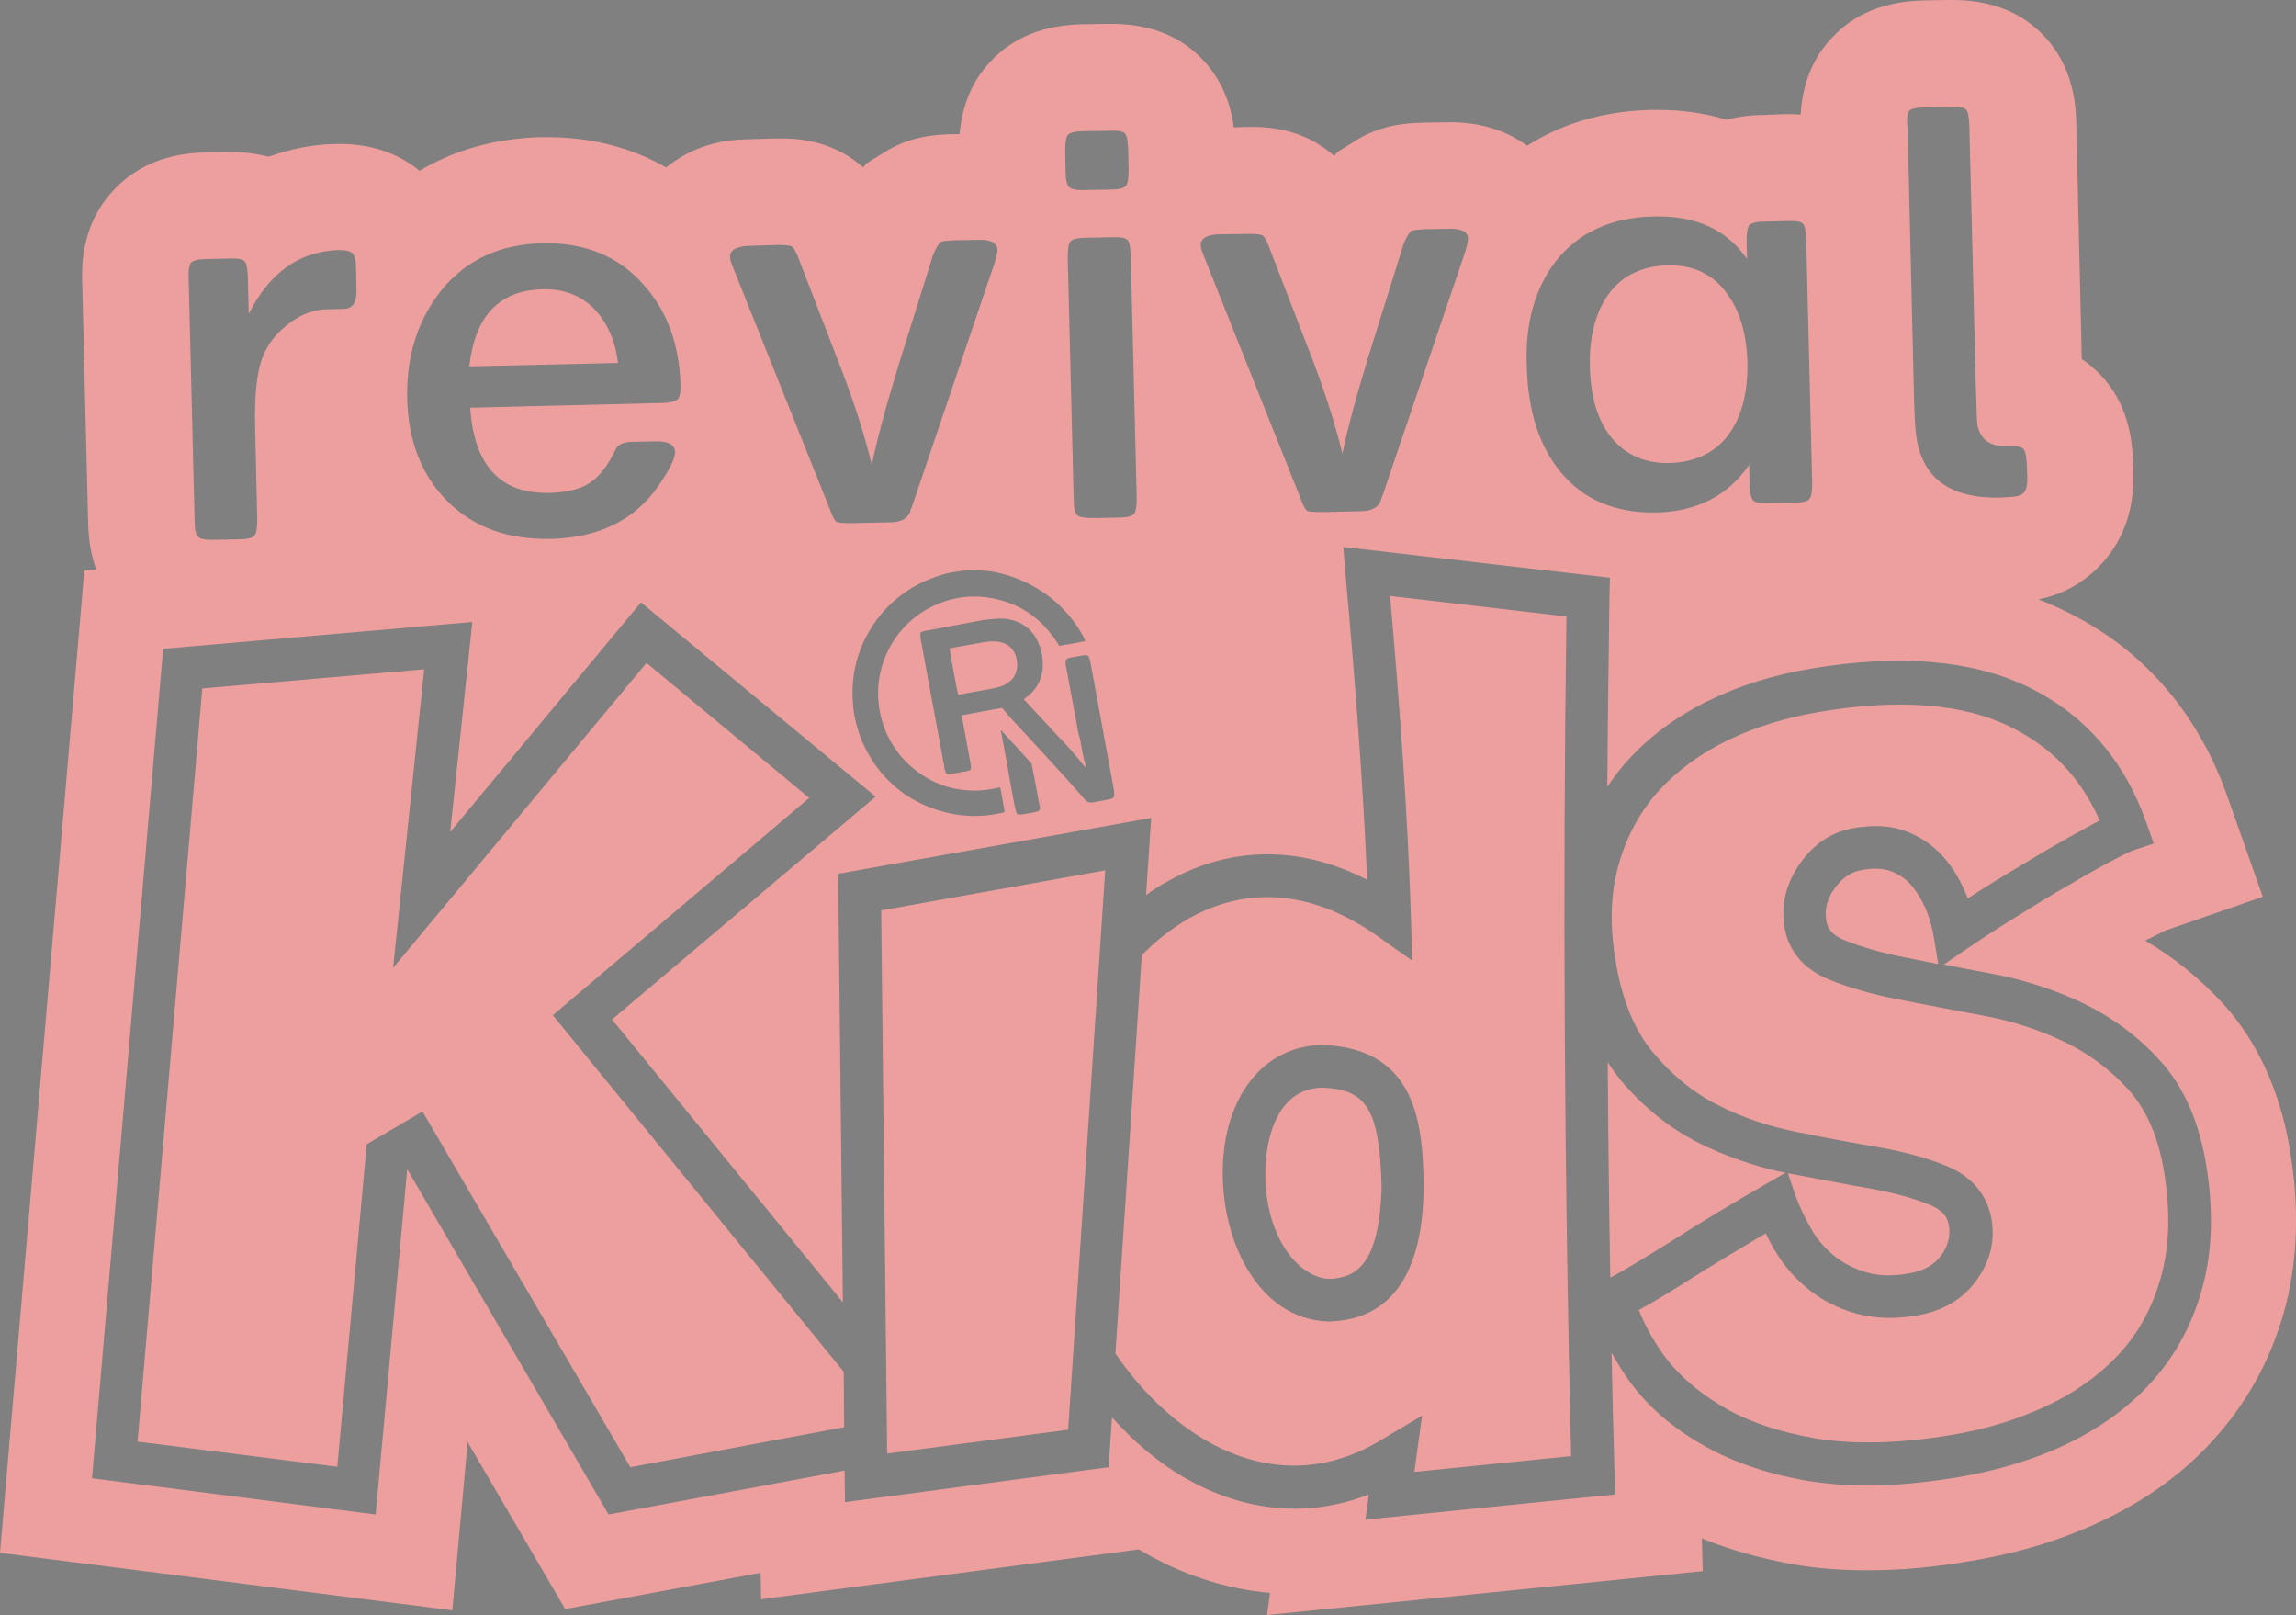 <?xml version="1.0" encoding="UTF-8"?> <svg xmlns="http://www.w3.org/2000/svg" xmlns:xlink="http://www.w3.org/1999/xlink" version="1.1" id="Layer_1" x="0px" y="0px" viewBox="0 0 539.1 379.2" style="enable-background:new 0 0 539.1 379.2;" xml:space="preserve"><rect x="0" y="0" width="539.1" height="379.2" fill="#808080" stroke="none"/> <style type="text/css"> .st0{fill:#F2F2F2;} .st1{fill:#231F20;} .st2{fill:#F9C22E;stroke:#F2F2F2;stroke-width:10;stroke-miterlimit:10;} .st3{fill:#60D394;stroke:#F2F2F2;stroke-width:10;stroke-miterlimit:10;} .st4{fill:#53B3CB;stroke:#F2F2F2;stroke-width:10;stroke-miterlimit:10;} .st5{fill:#ED9F9E;stroke:#F2F2F2;stroke-width:10;stroke-miterlimit:10;} .st6{fill:#FFFFFF;} .st7{fill:#231F20;stroke:#F2F2F2;stroke-width:10;stroke-miterlimit:10;} .st8{fill:#ED9F9E;} </style> <g> <g> <g> <path class="st0" d="M-910-396.3c-6-8.6-10.3-17.4-12.7-26.4L-930-450l22.3-11.5c-0.9-1-1.8-2-2.6-3 c-8.8-10.6-14.7-24.3-17.4-40.7c-2.4-14.5-1.8-28.1,1.9-40.5c3.6-12.2,9.6-23.1,17.8-32.3c2.9-3.2,6-6.2,9.3-9 c-7.3-2.1-14.1-5.6-20-10.1c-7.2,7.6-17.5,12.2-28.8,12.4l-9,0.2c-0.5,0-1,0-1.5,0c-4.7,0-11.4-0.5-18.5-4l3.1,9l8.5-1.5 L-979-366l-23.3,3.1c6.9,3.8,14.2,6.5,21.6,8.2l-1.1,8.1l124.1-12.5l-0.1-2.8c-9.8-2.5-18.7-6.1-26.5-10.8 C-894.9-379.2-903.6-387.1-910-396.3z"></path> <path class="st0" d="M-1100-556.9c-1-3.7-1.8-7.5-2.1-11.2c-0.7-7.7,0-15.2,1.9-22.4c-10.5,7.2-23.3,11.2-37.5,11.5 c-0.6,0-1.1,0-1.7,0c-16,0-30.3-4.7-41.9-13.7c-0.5,0.6-1,1.2-1.6,1.8c-7.2,7.5-16.8,11.4-28.5,11.7l-5.5,0.1c-0.4,0-0.8,0-1.2,0 c-11.2,0-20.5-3.5-27.7-10.5c-6.1-5.9-9.8-13.5-11-22.6l-0.4,0l-21.3,248.5l126,16l1.7-18.8l10.7,18.4l41.1-7.6l-2.2-200.9 L-1100-556.9z"></path> <path class="st0" d="M-964.8-581l-8.5,1.5l7,20.1l-5.2,1l0,0.2c0.1,0.8,0.3,1.5,0.4,2.2c0.3,2,0.4,4.1,0.4,6.1 c-0.3,15.4-10.3,28.8-25,33.5c-1.6,0.5-3.3,0.9-4.9,1.2c-1.2,0.2-2.4,0.4-3.5,0.7c-1.8,0.3-3.6,0.5-5.5,0.6l-0.7,0l-0.8,0 c-0.1,0-0.1,0-0.2,0c-0.9,0.3-1.8,0.7-2.7,0.9c-1.4,0.4-2.8,0.8-4.1,1c-1,0.2-2,0.4-3,0.5c-1.7,0.3-3.4,0.5-5.1,0.6 c-0.7,0-1.3,0-1.9,0c-0.9,0-1.7,0-2.6-0.1c-2.7,0.3-5.3,0.5-8,0.5c-6.9,0-13.7-1.1-20.3-3.4c-14.8-5-26.8-14.9-34.8-28.5 c-2.5-4.3-4.5-9-6-14c-0.1-0.3-0.1-0.5-0.2-0.8l-1.1,0.2l2.2,200.9l0.1,5.6l96.5-12.8l23.3-3.1L-964.8-581z"></path> <path class="st0" d="M-720-468.6c-2.7-16-8.8-29.3-18.3-39.7c-1.7-1.8-3.4-3.5-5.2-5.2l20.1-6.9l-11.8-33.3 c-6.6-18.8-18.4-33.8-34.2-43.9c-1.9,1.7-4,3.3-6.3,4.6c-7.8,4.6-15.7,5.3-21.7,5.4c-0.5,0-1,0-1.5,0c-9.3,0-17.8-1.9-25.2-5.3 c-6.1,4-13.5,6.2-22,6.4l-5.5,0.1c-0.4,0-0.8,0-1.2,0c-2.7,0-5.3-0.2-7.8-0.6c-5.5,1.6-11.4,2.5-17.5,2.7c-0.5,0-1,0-1.5,0 c-6.6,0-13-0.9-19-2.7c-3.3,2.8-6.4,5.8-9.3,9c-8.2,9.2-14.2,20.1-17.8,32.3c-3.7,12.4-4.3,26-1.9,40.5 c2.7,16.3,8.6,30,17.4,40.7c0.9,1,1.7,2.1,2.6,3L-930-450l7.3,27.3c2.4,9,6.7,17.8,12.7,26.4c6.5,9.2,15.2,17.2,25.8,23.6 c7.8,4.7,16.6,8.3,26.5,10.8c3.1,0.8,6.2,1.5,9.4,2c6.1,1.1,12.5,1.6,19.3,1.6c8.1,0,16.8-0.8,25.9-2.3 c12.5-2.1,24.1-5.7,34.5-10.8c11.7-5.7,21.6-13.2,29.6-22.4c8.4-9.7,14.4-21.2,17.8-34.1C-718-440.3-717.6-454-720-468.6z"></path> <path class="st0" d="M-989.1-555c0.3,1.7,0.6,3.5,0.7,5.3c0.4,7.1-1.2,14-4.5,19.8l0.7,4l-5.3,2.5c-3.7,4.1-8.4,7.4-13.8,9.5 c0.1,0,0.1,0,0.2,0l0.8,0l0.7,0c1.9-0.1,3.7-0.3,5.5-0.6c1.2-0.2,2.4-0.4,3.5-0.7c1.6-0.3,3.3-0.7,4.9-1.2 c14.7-4.7,24.7-18.2,25-33.5c0-2-0.1-4.1-0.4-6.1c-0.1-0.7-0.2-1.5-0.4-2.2l0-0.2l-17.6,3.2C-989.1-555.1-989.1-555-989.1-555z"></path> <path class="st0" d="M-1062.3-535.6c-0.6-1.8-1-3.6-1.4-5.4c-0.5-2.4-1.8-9.5-1.8-9.5l-1.6-8.8l-4.2-23c-5.2-0.3-12-1.4-18.9-5.8 c-2.5-1.6-4.6-3.4-6.4-5.2c-1.2,1-2.4,1.9-3.6,2.7c-1.9,7.2-2.6,14.8-1.9,22.4c0.3,3.7,1.1,7.5,2.1,11.2c0.1,0.3,0.1,0.5,0.2,0.8 c1.5,5,3.5,9.7,6,14c7.9,13.6,20,23.4,34.8,28.5c6.6,2.2,13.4,3.4,20.3,3.4c2.6,0,5.3-0.2,8-0.5 C-1045.3-511.9-1057.8-521.6-1062.3-535.6z"></path> <path class="st0" d="M-979.6-590.3c-0.4-0.3-0.8-0.5-1.2-0.8c-5.8,4.3-12.7,6.8-20.8,7.4l0.2,0.2c0.4,0.5,0.9,1,1.3,1.4 c4.7,5.1,7.9,11.3,9.2,18.1c0.3,1.5,1.4,7.5,1.7,8.7l17.6-3.2l5.2-1l-7-20.1l-3.1-9C-977.5-589-978.6-589.6-979.6-590.3z"></path> <path class="st0" d="M-992.2-525.9l-0.7-4c-1.3,2.3-2.8,4.5-4.6,6.5L-992.2-525.9z"></path> <path class="st0" d="M-997.5-523.4c1.8-2,3.3-4.1,4.6-6.5c3.3-5.9,4.9-12.7,4.5-19.8c-0.1-1.8-0.3-3.5-0.7-5.3c0,0,0-0.1,0-0.2 c-0.2-1.3-1.4-7.2-1.7-8.7c-1.3-6.8-4.4-13-9.2-18.1c-0.4-0.5-0.9-1-1.3-1.4l-0.2-0.2c-1,0.1-2,0.1-3,0.2l-5.7,0.1 c-0.4,0-0.8,0-1.2,0c-9,0-16.7-2.3-23.2-6.8c-6.6,4.8-14.7,7.5-23.4,7.7l-9,0.2c-0.5,0-1,0-1.5,0c-0.9,0-1.8,0-2.8-0.1l4.2,23 l1.6,8.8c0,0,1.3,7,1.8,9.5c0.3,1.8,0.8,3.7,1.4,5.4c4.5,14,17,23.7,31.5,24.8c0.9,0.1,1.7,0.1,2.6,0.1c0.6,0,1.2,0,1.9,0 c1.7-0.1,3.4-0.3,5.1-0.6c1-0.2,2-0.4,3-0.5c1.3-0.3,2.7-0.6,4.1-1c0.9-0.3,1.8-0.6,2.7-0.9 C-1005.9-516-1001.2-519.3-997.5-523.4z"></path> <path class="st0" d="M-1217.9-579.2c0.4,0,0.8,0,1.2,0l5.5-0.1c11.7-0.2,21.3-4.1,28.5-11.7c0.5-0.6,1.1-1.2,1.6-1.8 c-2.2-1.7-4.3-3.6-6.3-5.6c-12.4-12.5-19.1-29.2-19.5-48.2c-0.4-18.5,5.4-35.4,16.7-48.7c6.2-7.3,13.6-13,21.9-16.9 c-4.9-2.7-11.3-4.8-19.4-4.8c-0.3,0-0.7,0-1,0c-5.6,0.1-11,1-16.1,2.6c-2.7-0.5-5.5-0.7-8.5-0.7c-0.4,0-0.8,0-1.2,0l-4.8,0.1 c-11.7,0.2-21.3,4.1-28.4,11.5c-7.2,7.4-10.7,17.1-10.5,28.7l1.1,56.8c0,1.9,0.2,3.8,0.4,5.6c1.2,9,4.9,16.6,11,22.6 C-1238.5-582.8-1229.1-579.2-1217.9-579.2z"></path> <path class="st0" d="M-1190.3-695.4c-11.3,13.4-17,30.2-16.7,48.7c0.4,19,7.1,35.7,19.5,48.2c2,2,4.1,3.9,6.3,5.6 c11.6,9,25.9,13.7,41.9,13.7c0.6,0,1.1,0,1.7,0c14.2-0.3,27-4.3,37.5-11.5c1.3-0.9,2.5-1.8,3.6-2.7c-5.5-5.7-7.9-11.8-9.1-14.8 l-22.5-57.1c-1.9-4.9-2.9-9.5-2.9-14.2l0-1l0-1c0.5-12.2,7.1-24.6,19.4-31.2c-8.4-3.8-17.6-5.7-27.5-5.7c-0.5,0-1,0-1.5,0 c-10,0.2-19.3,2.3-27.7,6.2C-1176.8-708.4-1184.1-702.7-1190.3-695.4z"></path> <path class="st0" d="M-1131-681.5l0,1l0,1c0.1,4.7,1.1,9.4,2.9,14.2l22.5,57.1c1.1,3,3.5,9.2,9.1,14.8c1.8,1.8,3.9,3.6,6.4,5.2 c6.9,4.4,13.7,5.5,18.9,5.8c1,0,1.9,0.1,2.8,0.1c0.5,0,0.9,0,1.5,0l9-0.2c8.8-0.2,16.9-2.9,23.4-7.7c-1.6-1.1-3.2-2.4-4.6-3.8 c-7.4-7.1-11.2-16.6-11.4-28.2l-1.1-56.8c-0.1-3.6,0.2-7,0.8-10.2c-0.8-3.2-1.2-6.6-1.3-10.1l-0.1-4.8c-0.1-5.1,0.5-9.8,1.8-14.1 c-4.3,0.6-9.4,2-14.4,5c-8.5-4.7-16.6-4.7-19.5-4.7c-0.4,0-0.8,0-1.3,0l-6.6,0.1c-7.6,0.2-14.1,2-19.5,4.9 C-1123.9-706.1-1130.6-693.7-1131-681.5z"></path> <path class="st0" d="M-1052.2-704l0.1,4.8c0.1,3.6,0.5,7,1.3,10.1c-0.6,3.2-0.9,6.6-0.8,10.2l1.1,56.8c0.2,11.5,4.1,21,11.4,28.2 c1.4,1.4,3,2.7,4.6,3.8c6.4,4.5,14.2,6.8,23.2,6.8c0.4,0,0.8,0,1.2,0l5.7-0.1c1,0,2-0.1,3-0.2c8-0.6,15-3.1,20.8-7.4 c-9.3-6.5-12.9-15.5-14.3-19.3l-22.5-57.1c-1.9-4.9-2.8-9.5-2.9-14.2l0-1l0-1c0.7-17.6,14.2-35.6,38.9-36.1l6.6-0.1 c0.4,0,0.9,0,1.3,0c0.9,0,2.2,0,3.9,0.1c-1.9-5.4-4.8-10.1-8.9-14l-0.1-0.1c-7.2-6.9-16.5-10.4-27.6-10.4c-0.4,0-0.8,0-1.2,0 l-5.7,0.1c-11.7,0.2-21.3,4.2-28.5,11.7c-4,4.2-6.8,9-8.5,14.5C-1051.7-713.8-1052.3-709.1-1052.2-704z"></path> <path class="st0" d="M-975.1-720l-6.6,0.1c-24.6,0.5-38.2,18.5-38.9,36.1l0,1l0,1c0.1,4.7,1.1,9.4,2.9,14.2l22.5,57.1 c1.4,3.8,5,12.8,14.3,19.3c0.4,0.3,0.8,0.5,1.2,0.8c1.1,0.7,2.1,1.3,3.2,1.8c7.1,3.6,13.8,4,18.5,4c0.5,0,0.9,0,1.5,0l9-0.2 c11.4-0.2,21.6-4.8,28.8-12.4c-3.8-3-7.3-6.4-10.4-10.3c-9.7-12.2-14.9-27.4-15.2-45.4c-0.4-18.4,4.5-34.2,14.5-47l0.3-0.4 c4.6-5.7,11.3-12.1,20.8-16.8c-5.2-2.5-11.3-4-18.3-4c-0.3,0-0.7,0-1,0l-5.7,0.1c-5.1,0.1-12.8,0.8-20.6,5.5 c-5.9-3.3-11.7-4.2-15.6-4.5c-1.7-0.1-3-0.1-3.9-0.1C-974.3-720-974.7-720-975.1-720z"></path> <path class="st0" d="M-929.5-700.1l-0.3,0.4c-10,12.8-14.9,28.7-14.5,47c0.4,17.9,5.5,33.2,15.2,45.4c3.1,3.9,6.6,7.3,10.4,10.3 c5.9,4.6,12.7,8,20,10.1c6,1.8,12.4,2.7,19,2.7c0.5,0,1,0,1.5,0c6.1-0.1,12-1,17.5-2.7c2.5,0.4,5.1,0.6,7.8,0.6 c0.4,0,0.8,0,1.2,0l5.5-0.1c8.5-0.2,15.8-2.3,22-6.4c-15.2-7-25.6-20.6-28.3-38.4c-0.6-3.7-0.9-8.1-1-14.5l-1.3-63.1 c-0.1-4.9,0.5-9.5,1.7-13.6l-0.6,0c-2.8,0.1-5.5,0.3-8,0.8c-5.3-1.4-10.8-2-16.7-2c-0.5,0-1,0-1.5,0c-11.7,0.2-21.2,2.9-28.9,6.7 C-918.2-712.3-924.9-705.9-929.5-700.1z"></path> <path class="st0" d="M-854.7-708.8l1.3,63.1c0.1,6.3,0.4,10.8,1,14.5c2.7,17.9,13.1,31.4,28.3,38.4c7.4,3.4,15.9,5.3,25.2,5.3 c0.5,0,1,0,1.5,0c6-0.1,13.9-0.8,21.7-5.4c2.3-1.3,4.4-2.9,6.3-4.6c8.2-7.4,12.8-18.3,12.5-30.5l-0.1-2.9 c-0.3-14.7-6.5-23.6-12-28.8l-1-50.9c-0.2-11.6-4-21.1-11.3-28.2l-0.1-0.1c-7.2-6.9-16.4-10.4-27.6-10.4c-0.4,0-0.8,0-1.2,0 l-5.7,0.1c-11.7,0.2-21.3,4.2-28.5,11.7c-4.1,4.3-6.9,9.3-8.6,14.9C-854.2-718.2-854.8-713.7-854.7-708.8z"></path> </g> </g> <g> <g> <path class="st1" d="M-869.7-595.1c0,0.8,0,1.6,0,2.5c3.7-1.5,7.6-2.9,11.5-4c-1-0.1-2-0.3-3.1-0.6 C-864-596.3-866.8-595.6-869.7-595.1z"></path> <path class="st1" d="M-829.2-601.5c2.6-0.2,5.1-0.2,7.6-0.2c0.7,0,1.4,0,2.1,0c-2-0.9-3.9-1.9-5.7-3.1 C-826.4-603.5-827.8-602.4-829.2-601.5z"></path> <path class="st1" d="M-981-605c-0.7,1-1.5,2-2.4,2.9c-2,2.1-4.2,3.7-6.6,5.1c0.4,0.9,0.8,1.7,1.1,2.7l9,26.2l4.3-0.8l-0.9,13 c2.2-0.2,4.3-0.3,6.5-0.3c0.7,0,1.3,0,2,0c-0.9-12.9-2-26.2-3.3-40.9c-1-0.5-2-1-3-1.6C-977.1-600.6-979.3-602.8-981-605z"></path> <polygon class="st1" points="-1090.3,-488 -1090.4,-499.5 -1095.9,-494.9 "></polygon> <path class="st1" d="M-1183.8-608.6l0.5,0c-0.1-0.1-0.2-0.3-0.4-0.4C-1183.7-608.9-1183.8-608.8-1183.8-608.6z"></path> <path class="st1" d="M-1095.1-608.8c-0.9,1.1-1.8,2.2-2.9,3.3l10.6,8.8c0.2-0.4,0.4-0.8,0.6-1.2 C-1090.9-601.2-1093.4-605.2-1095.1-608.8z"></path> <path class="st1" d="M-901.8-402.1c-5.3-7.6-9.1-15.4-11.2-23.2l-5.2-19.5l17.9-9.2c1.7-0.9,4.6-2.5,9.3-5.4 c-4.2-3.4-8.1-7.2-11.6-11.5c-7.7-9.3-12.8-21.4-15.3-35.9c-2.2-13-1.6-25.1,1.6-36c3.2-10.8,8.5-20.4,15.7-28.5 c7-7.8,15.6-14.2,25.6-19c1.7-0.8,3.4-1.6,5.2-2.3c0-0.8,0-1.6,0-2.5c-2.8,0.5-5.7,0.8-8.7,0.8c-0.4,0-0.9,0-1.3,0 c-16.6,0-30.6-6.3-40.7-18.2l-0.3,0.6c-4.7,10.5-14.8,17-27,17.2l-9,0.2c-0.4,0-0.9,0-1.3,0c-3.7,0-8.4-0.3-13.3-2.6 c1.3,14.7,2.4,28,3.3,40.9c-0.7,0-1.3,0-2,0c-2.2,0-4.3,0.1-6.5,0.3l-11.9,181.1l-11.8,1.6c9.7,5.8,20.2,9.3,30.8,10.2l-0.7,5.2 l102.3-10.3l-0.2-7.7c-3.9-1.6-7.5-3.4-10.9-5.5C-888.5-387-896.2-394-901.8-402.1z"></path> <path class="st1" d="M-1095.9-494.9l5.5-4.7l-0.5-48.9l4.7-0.8c-1.6-3.1-2.9-6.3-3.9-9.7c-1-3.4-1.6-6.8-1.9-10.1 c-0.9-9.7,0.8-19.1,4.8-27.7l-10.6-8.8c-8,8.3-20.5,16.1-39.9,16.5c-0.5,0-1,0-1.5,0c-16.3,0-30.5-5.7-41.1-16.4 c-1-1-2-2.1-2.9-3.2l-0.5,0c-1.2,4.1-3.3,7.7-6.2,10.7c-5.3,5.5-12.5,8.4-21.4,8.6l-5.5,0.1c-0.3,0-0.7,0-1,0 c-8.5,0-15.5-2.6-20.7-7.7c-2-1.9-3.6-4.1-4.9-6.5l-4.2,0.4l-19.7,230.6l106.2,13.5l3.6-39.5l22.9,39.2l45.9-8.5l-1.3-120.1 L-1095.9-494.9z"></path> <path class="st1" d="M-976.5-555.9l0.9-13l-4.3,0.8l0.4,1l-21.3,3.9c0.1,0.4,0.2,0.8,0.3,1.1c0.3,1.7,1.7,9,1.7,9 c0.3,1.3,0.4,2.7,0.5,4c0.4,6.5-1.5,12.5-5,17.2l0,0.1l-0.2,0.1c-3.2,4.2-7.8,7.4-13.3,9.1c-1.1,0.3-2.1,0.6-3.2,0.8 c-0.9,0.2-1.9,0.4-2.8,0.5c-1.3,0.2-2.6,0.4-3.9,0.4c-0.5,0-0.9,0-1.4,0c-1,0-1.9-0.1-2.9-0.2c-2.6,0.4-5.2,0.6-7.7,0.6 c-5.8,0-11.5-1-17-2.8c-12.5-4.3-22.7-12.6-29.4-24c-0.4-0.7-0.7-1.3-1.1-2l-4.7,0.8l0.5,48.9l0.1,11.6l1.3,120.1l0.1,6.2 l88.7-11.7l11.8-1.6L-976.5-555.9z"></path> <path class="st1" d="M-729.9-466.9c-2.3-14-7.7-25.7-15.8-34.6c-5.4-5.8-11.5-10.8-18.2-14.7c0.5-0.3,0.9-0.5,1.4-0.7 c1.8-0.9,2.7-1.4,3.1-1.6l23.1-8l-8.4-23.8c-7-19.7-20.1-34.7-38.1-43.3c-3.4-1.6-7-3-10.7-4.2c-1.4,0.1-2.8,0.2-4.1,0.2 c-0.5,0-0.9,0-1.3,0c-7.7,0-14.6-1.4-20.6-4.1c-0.7,0-1.4,0-2.1,0c-2.5,0-5,0.1-7.6,0.2c-4.7,3.2-10.4,4.9-17.1,5l-5.5,0.1 c-0.3,0-0.7,0-1,0c-1.1,0-3,0-5.4-0.3c-3.9,1.1-7.8,2.5-11.5,4c-1.7,0.7-3.5,1.5-5.2,2.3c-10,4.8-18.6,11.2-25.6,19 c-7.2,8.1-12.5,17.7-15.7,28.5c-3.2,10.9-3.8,23-1.6,36c2.4,14.6,7.6,26.7,15.3,35.9c3.6,4.3,7.5,8.1,11.6,11.5 c-4.7,2.9-7.6,4.5-9.3,5.4l-17.9,9.2l5.2,19.5c2.1,7.8,5.9,15.6,11.2,23.2c5.7,8.1,13.3,15.1,22.8,20.8c3.4,2,7,3.9,10.9,5.5 c6.5,2.7,13.7,4.7,21.5,6.1c5.5,1,11.4,1.4,17.5,1.4c7.5,0,15.7-0.7,24.2-2.2c11.5-1.9,22.2-5.2,31.8-9.9 c10.5-5.1,19.4-11.8,26.4-20c7.4-8.5,12.7-18.6,15.7-30.1C-728-441.5-727.7-453.8-729.9-466.9z"></path> <path class="st1" d="M-990.1-597c-4.2,2.2-9.1,3.4-14.6,3.5l-5.7,0.1c-0.3,0-0.7,0-1,0c-8.5,0-15.5-2.6-20.8-7.7 c-0.9-0.9-1.7-1.8-2.4-2.7c-2.6,3.4-6,6.2-9.9,8.1l19.6,6.3c3.1,1,7.5,3.1,11.4,7.4l4.9,5.3c0.5,0.5,0.9,1,1.4,1.5 c3.2,3.4,5.3,7.5,6.4,12l21.3-3.9l-0.4-1l-9-26.2C-989.3-595.3-989.7-596.2-990.1-597z"></path> <path class="st1" d="M-1052.8-538.7c-0.4-1.4-0.8-2.8-1.1-4.2c-0.4-2.4-1.7-9.4-1.7-9.4l-1.6-8.7l-5.7-31.3l-4.3,0.1 c-0.4,0-0.9,0-1.3,0c-4.5,0-10.4-0.5-16.3-4.3c-0.7-0.5-1.4-0.9-2-1.4c-0.2,0.4-0.4,0.8-0.6,1.2c-4,8.6-5.7,18-4.8,27.7 c0.3,3.3,1,6.7,1.9,10.1c1,3.4,2.3,6.7,3.9,9.7c0.4,0.7,0.7,1.3,1.1,2c6.7,11.5,16.9,19.8,29.4,24c5.5,1.9,11.3,2.8,17,2.8 c2.6,0,5.1-0.2,7.7-0.6C-1041.1-522-1049.6-528.9-1052.8-538.7z"></path> <path class="st1" d="M-1003.4-531.7l0-0.1c-0.1,0.1-0.1,0.2-0.2,0.2L-1003.4-531.7z"></path> <path class="st1" d="M-1007.3-575.2c-0.5-0.5-0.9-1-1.4-1.5l-4.9-5.3c-3.9-4.3-8.3-6.4-11.4-7.4l-19.6-6.3 c-4.1,2-8.7,3.2-13.7,3.3l-4.7,0.1l5.7,31.3l1.6,8.7c0,0,1.3,7,1.7,9.4c0.3,1.4,0.6,2.8,1.1,4.2c3.2,9.8,11.7,16.7,21.7,17.8 c0.9,0.1,1.9,0.2,2.9,0.2c0.4,0,0.9,0,1.4,0c1.3-0.1,2.6-0.2,3.9-0.4c0.9-0.2,1.8-0.3,2.8-0.5c1-0.2,2.1-0.5,3.2-0.8 c5.5-1.7,10.1-4.9,13.3-9.1c0.1-0.1,0.1-0.2,0.2-0.2c3.6-4.8,5.4-10.8,5-17.2c-0.1-1.3-0.3-2.7-0.5-4c0,0-1.4-7.3-1.7-9 c-0.1-0.4-0.2-0.8-0.3-1.1C-1002-567.7-1004.1-571.8-1007.3-575.2z"></path> <path class="st1" d="M-1217.9-589.2c0.3,0,0.6,0,1,0l5.5-0.1c9-0.2,16.2-3.1,21.4-8.6c2.9-3,4.9-6.6,6.2-10.7 c0-0.2,0.1-0.3,0.1-0.5c-8.4-10.2-13-23.1-13.3-37.7c-0.3-16.1,4.6-30.6,14.3-42.1c4-4.7,8.6-8.7,13.7-11.7 c-4-3.4-10.1-6.4-18.9-6.4c-0.3,0-0.5,0-0.8,0c-5.6,0.1-10.9,1.1-15.8,3c-2.8-0.7-5.8-1.1-9-1.1c-0.3,0-0.7,0-1,0l-4.8,0.1 c-3.3,0.1-13.5,0.3-21.4,8.5c-5.3,5.5-7.8,12.7-7.7,21.6l1.1,56.8c0.1,5.6,1.3,10.5,3.5,14.7c1.3,2.4,2.9,4.6,4.9,6.5 C-1233.4-591.8-1226.4-589.2-1217.9-589.2z"></path> <path class="st1" d="M-1182.7-688.9c-9.7,11.5-14.6,26-14.3,42.1c0.3,14.6,4.9,27.6,13.3,37.7c0.1,0.1,0.2,0.3,0.4,0.4 c0.9,1.1,1.9,2.2,2.9,3.2c10.6,10.7,24.8,16.4,41.1,16.4c0.5,0,1,0,1.5,0c19.4-0.4,31.9-8.1,39.9-16.5c1-1.1,2-2.2,2.9-3.3 c-0.5-1-0.8-2-1.2-2.9l-22.5-57.1c-1.5-3.8-2.2-7.3-2.3-10.8l0-0.7l0-0.7c0.3-8,4-15.1,10-20c-8.3-4.8-17.8-7.3-28.2-7.3 c-0.4,0-0.9,0-1.3,0c-10.6,0.2-20.2,2.9-28.4,7.8C-1174.1-697.6-1178.7-693.7-1182.7-688.9z"></path> <path class="st1" d="M-1121.1-681.2l0,0.7l0,0.7c0.1,3.5,0.8,7.1,2.3,10.8l22.5,57.1c0.4,0.9,0.7,1.9,1.2,2.9 c1.7,3.7,4.1,7.6,8.3,10.9c0.6,0.5,1.3,1,2,1.4c5.9,3.8,11.8,4.3,16.3,4.3c0.4,0,0.8,0,1.3,0l4.3-0.1l4.7-0.1 c5-0.1,9.6-1.2,13.7-3.3c3.9-1.9,7.3-4.7,9.9-8.1c-3.8-4.9-5.8-11.1-6-18.5l-1.1-56.8c-0.1-3.7,0.3-7.1,1.2-10.2 c-1-3.1-1.5-6.5-1.6-10.1l-0.1-4.8c0-1.5,0-3,0.2-4.4l-1.9,0c-4.4,0.1-10.2,0.7-16,4.3l-4,2.5l-0.7,0.9c-0.6-0.5-1.2-1.1-1.9-1.6 l-0.1-0.1c-7.2-5.3-15-5.3-17.6-5.3c-0.3,0-0.7,0-1.1,0l-6.6,0.1c-5.5,0.1-10.2,1.3-14.5,3.5c-1.6,0.9-3.1,1.8-4.5,3 C-1117.1-696.3-1120.8-689.1-1121.1-681.2z"></path> <path class="st1" d="M-1042.2-704.2l0.1,4.8c0.1,3.7,0.6,7.1,1.6,10.1c-0.9,3.1-1.3,6.5-1.2,10.2l1.1,56.8 c0.1,7.4,2.2,13.6,6,18.5c0.7,1,1.5,1.9,2.4,2.7c5.3,5.1,12.3,7.7,20.8,7.7c0.3,0,0.6,0,1,0l5.7-0.1c5.6-0.1,10.5-1.3,14.6-3.5 c2.5-1.3,4.7-3,6.6-5.1c0.9-0.9,1.7-1.9,2.4-2.9c-2.3-3-3.7-6.2-4.7-8.9l-22.5-57.1c-1.5-3.8-2.2-7.3-2.3-10.8l0-0.7l0-0.7 c0.4-9.8,5.8-18.4,14.6-23c4.3-2.2,9-3.4,14.5-3.5l3.7-0.1c-0.6-4.6-2.3-11.2-8-16.8l-0.1-0.1c-5.2-5.1-12.2-7.6-20.6-7.6 c-0.3,0-0.7,0-1,0l-5.7,0.1c-9,0.2-16.2,3.1-21.4,8.6c-4.3,4.5-6.8,10.2-7.4,17.1C-1042.2-707.2-1042.3-705.7-1042.2-704.2z"></path> <path class="st1" d="M-996-706.3c-8.8,4.6-14.2,13.2-14.6,23l0,0.7l0,0.7c0.1,3.5,0.8,7.1,2.3,10.8l22.5,57.1 c1,2.8,2.5,5.9,4.7,8.9c1.7,2.3,3.9,4.4,6.8,6.3c1,0.6,2,1.2,3,1.6c4.9,2.3,9.6,2.6,13.3,2.6c0.4,0,0.8,0,1.3,0l9-0.2 c12.2-0.2,22.3-6.7,27-17.2l0.3-0.6c-0.3-0.4-0.6-0.7-0.9-1.1c-8.3-10.4-12.7-23.7-13-39.3c-0.3-16,3.9-29.7,12.4-40.7l0.2-0.3 c3.1-3.8,7.3-8,12.8-11.5c-1.1-0.8-2.2-1.5-3.4-2.1c-4.3-2.3-9.3-3.4-14.7-3.4c-0.3,0-0.5,0-0.8,0l-5.7,0.1 c-4.4,0.1-10.2,0.7-16,4.3l-4,2.5l-0.7,0.9c-0.6-0.5-1.2-1-1.9-1.5l-0.1-0.1c-7.2-5.3-15-5.3-17.6-5.3c-0.3,0-0.7,0-1.1,0 l-2.9,0.1l-3.7,0.1C-987-709.7-991.7-708.6-996-706.3z"></path> <path class="st1" d="M-921.7-693.9l-0.2,0.3c-8.6,11-12.7,24.7-12.4,40.7c0.3,15.7,4.7,28.9,13,39.3c0.3,0.4,0.6,0.7,0.9,1.1 c10,11.9,24,18.2,40.7,18.2c0.4,0,0.9,0,1.3,0c3-0.1,5.9-0.3,8.7-0.8c2.9-0.5,5.7-1.2,8.4-2.1c1.1,0.3,2.1,0.5,3.1,0.6 c2.4,0.3,4.3,0.3,5.4,0.3c0.3,0,0.7,0,1,0l5.5-0.1c6.7-0.1,12.4-1.8,17.1-5c1.4-1,2.7-2.1,4-3.3c-9.3-6.1-15.4-15.7-17.3-28 c-0.5-3.2-0.8-7.3-0.9-13.1l-1.3-63.1c0-1.2,0-2.3,0.1-3.4c-1-0.1-2-0.1-3-0.1c-0.3,0-0.7,0-1,0l-4.8,0.1c-1.6,0-4.8,0.1-8.6,1.1 c-5.1-1.5-10.5-2.3-16.3-2.3c-0.4,0-0.9,0-1.3,0c-12.5,0.3-22,3.7-29.3,8.3C-914.5-701.9-918.7-697.7-921.7-693.9z"></path> <path class="st1" d="M-844.7-709l1.3,63.1c0.1,5.9,0.4,9.9,0.9,13.1c1.9,12.3,8,21.9,17.3,28c1.8,1.2,3.7,2.2,5.7,3.1 c6,2.7,13,4.1,20.6,4.1c0.4,0,0.9,0,1.3,0c1.3,0,2.7-0.1,4.1-0.2c4.2-0.4,8.7-1.4,13-4c4.5-2.7,13.9-10.2,13.6-26.1l-0.1-2.9 c-0.2-9.5-3.4-16.9-9.5-22.3c-0.8-0.7-1.6-1.3-2.4-1.8l-1.1-55.5c-0.1-3.3-0.3-13.4-8.3-21.2l-0.1-0.1 c-5.2-5.1-12.2-7.6-20.6-7.6c-0.3,0-0.7,0-1,0l-5.7,0.1c-9,0.2-16.2,3.1-21.4,8.6c-4.5,4.7-7,10.8-7.5,18.1 C-844.7-711.3-844.7-710.2-844.7-709z"></path> </g> </g> <g> <g> <g> <path class="st2" d="M-941.2-521.3c-0.9-27.8-2.9-52.8-5.5-81.5l52,6c-1,64.2-0.6,138.2,1.2,206l-47.7,4.8l1.2-9 c-41.5,25.7-84.5-24-83.1-65C-1025.8-505.6-985.3-552.3-941.2-521.3z M-955.6-431.8c14.3-0.3,17.1-13.2,17.4-26.7 c-0.4-16.5-2.6-27.6-18.9-28.2C-983.8-486.4-979.7-432.7-955.6-431.8z"></path> <path class="st3" d="M-1168.6-525.7l52.2-62.7l46.7,38.7l-61.1,51.6l79.8,97.8l-71.1,13.2l-48-82.2l-6.6,3.9l-7.2,78.3 l-56.7-7.2l15.9-185.7l62.4-5.4L-1168.6-525.7z"></path> <path class="st4" d="M-1012-397l-52.2,6.9l-1.5-137.4l63-11.2L-1012-397z"></path> <g> <path class="st5" d="M-831.2-537.8c-3.9,0.7-7.2,2.8-9.7,6.3c-2.5,3.6-3.5,7.3-2.8,11.3c0.7,3.9,3.1,6.8,7.4,8.5 c4.3,1.7,9.4,3.2,15.4,4.4c6,1.2,12.6,2.5,19.8,3.8c7.2,1.3,13.9,3.5,20.2,6.5c6.3,3,11.9,7.1,16.8,12.4 c4.9,5.3,8,12.5,9.6,21.7c1.6,9.7,1.4,18.4-0.6,26.1c-2,7.7-5.5,14.4-10.4,20c-4.9,5.6-11.1,10.3-18.5,13.9 c-7.4,3.6-15.8,6.2-25,7.7c-12.8,2.1-24,2.4-33.4,0.7c-9.4-1.6-17.4-4.4-23.8-8.3c-6.5-3.9-11.6-8.5-15.2-13.7 c-3.7-5.2-6.2-10.3-7.5-15.4c3.9-2,9.3-5.2,16.2-9.5c6.9-4.4,14.3-8.8,22.1-13.3c1,3,2.4,6,4.2,8.9c1.8,2.9,3.9,5.4,6.6,7.5 c2.6,2.1,5.7,3.7,9.3,4.7c3.6,1,7.6,1.1,12.2,0.4c4.8-0.8,8.4-2.9,10.8-6.2c2.4-3.4,3.3-6.9,2.7-10.7c-0.7-3.9-3.1-6.8-7.3-8.6 c-4.2-1.8-9.2-3.2-15.2-4.2c-5.9-1-12.4-2.2-19.4-3.6c-7-1.4-13.6-3.6-19.9-6.8c-6.3-3.2-11.9-7.7-16.7-13.6 c-4.9-5.9-8.2-13.9-9.9-24.1c-1.5-9.2-1.2-17.5,0.9-24.8c2.2-7.3,5.6-13.6,10.4-19c4.8-5.4,10.7-9.7,17.7-13.1 c7-3.4,14.7-5.7,22.9-7.1c19.6-3.3,35.4-2,47.6,3.9c12.1,5.8,20.6,15.6,25.4,29.1c-1,0.3-3,1.3-6,2.9c-3,1.6-6.5,3.5-10.3,5.8 c-3.9,2.3-7.9,4.7-12.2,7.4c-4.3,2.7-8.3,5.2-11.9,7.7c-0.4-2.6-1.2-5.2-2.3-7.7c-1.1-2.5-2.5-4.8-4.3-6.8 c-1.8-2-4-3.5-6.6-4.5C-824.5-538.2-827.6-538.4-831.2-537.8z"></path> </g> </g> </g> <g id="Artwork_1_12_"> <g id="RN_Logo_12_"> <g> <g> <path class="st0" d="M-1012.5-556.7c0-0.2-0.1-0.4-0.1-0.5c-0.2-0.8-0.4-1.6-0.6-2.4c-0.2-0.9-0.3-1.7-0.5-2.6 c-0.1-0.6-0.2-1.3-0.4-1.9c-0.3-0.9-0.4-1.9-0.6-2.9c-0.8-4.5-1.7-9-2.5-13.4c-0.1-0.3-0.1-0.7-0.1-1.1c0-0.5,0.1-0.7,0.6-0.9 c0.3-0.1,0.6-0.2,0.9-0.2c0.7-0.1,1.5-0.3,2.3-0.4c0.3-0.1,0.7-0.1,1-0.1c0.3,0,0.6,0.1,0.7,0.5c0.1,0.2,0.1,0.4,0.2,0.6 c0.1,0.3,0.1,0.6,0.2,0.9c1.8,9.8,3.6,19.6,5.4,29.4c0.1,0.3,0.1,0.6,0.1,0.9c0,0.2,0,0.3,0,0.5c0,0.5-0.1,0.7-0.7,0.9 c-0.3,0.1-0.5,0.2-0.8,0.2c-1.1,0.2-2.1,0.4-3.2,0.6c-0.2,0-0.5,0.1-0.7,0.1c-0.5,0-0.9-0.2-1.3-0.5c-5.7-6-11.3-12-16.9-18.1 c-1-1-1.9-2.1-2.8-3.2c0-0.1-0.1-0.1-0.1-0.1c-0.4,0-9,1.6-9.4,1.7c0,0.1,0,0.2,0,0.3c0,0.3,0.1,0.5,0.1,0.8 c0.6,3.4,1.3,6.9,1.9,10.3c0,0.3,0.1,0.5,0.1,0.8c0,0.5-0.1,0.7-0.6,0.8c-0.3,0.1-0.6,0.2-0.9,0.2c-0.9,0.2-1.8,0.3-2.7,0.5 c-0.3,0.1-0.6,0.1-1,0.1c-0.4,0-0.7-0.1-0.8-0.5c-0.1-0.2-0.1-0.4-0.2-0.6c-0.1-0.2-0.1-0.4-0.1-0.7 c-1.8-9.9-3.7-19.8-5.5-29.7c0-0.2-0.1-0.5-0.1-0.7c0-0.2,0-0.5,0-0.7c0-0.2,0.1-0.4,0.4-0.5c0.1-0.1,0.2-0.1,0.3-0.1 c0.3-0.1,0.6-0.2,0.9-0.2c4.1-0.8,8.2-1.5,12.3-2.3c1.5-0.3,3-0.4,4.5-0.5c0.8,0,1.7,0,2.5,0.2c3,0.6,5.3,2.3,6.6,5 c1,2.1,1.4,4.4,1.2,6.7c-0.3,2.8-1.7,5.1-4,6.7c-0.1,0.1-0.2,0.2-0.4,0.3c0.1,0.2,0.2,0.3,0.3,0.4c2.2,2.3,4.3,4.6,6.5,7 c2,2.1,4,4.2,5.9,6.5c0.5,0.6,1,1.3,1.6,1.9C-1012.7-556.9-1012.6-556.8-1012.5-556.7z M-1042.6-573.9c0.2,0,0.3,0,0.4-0.1 c2.6-0.5,5.1-0.9,7.7-1.4c0.6-0.1,1.2-0.3,1.7-0.4c0.8-0.3,1.5-0.6,2.2-1.2c1.1-0.8,1.6-1.9,1.8-3.3c0.1-1-0.1-2-0.4-3 c-0.6-1.6-1.7-2.6-3.3-3c-0.4-0.1-0.8-0.2-1.1-0.2c-1.1-0.1-2.2,0-3.3,0.2c-2.4,0.4-4.8,0.9-7.3,1.3c-0.1,0-0.3,0.1-0.4,0.1 c0,0.1,0,0.2,0,0.3C-1044.3-582.4-1042.7-574.4-1042.6-573.9z"></path> <path class="st0" d="M-1032.7-552.1c0,0.1,0.1,0.1,0.1,0.2c0.3,1.9,0.7,3.7,1,5.6c-0.1,0-0.2,0.1-0.2,0.1 c-5.4,1.3-10.7,1.1-16-0.7c-6.9-2.3-12.2-6.7-15.8-13c-1.1-1.9-2-4-2.6-6.2c-0.5-1.7-0.9-3.5-1-5.3 c-0.6-6.8,0.9-13.1,4.7-18.8c2.7-4.1,6.3-7.3,10.7-9.6c1.8-0.9,3.6-1.6,5.5-2.2c1.3-0.4,2.6-0.6,3.9-0.8 c2.9-0.4,5.8-0.3,8.6,0.2c8.5,1.5,15.7,6.6,20,14.1c0.3,0.5,0.6,1,0.8,1.6c0.1,0.1,0.1,0.2,0.1,0.3c-2,0.4-4.1,0.8-6.1,1.1 c-3.4-5.6-8.1-9.4-14.5-10.9c-5.3-1.3-10.5-0.7-15.4,1.7c-9.5,4.7-14.9,15.7-11.7,26.8c0.8,2.9,2.2,5.4,4,7.8 c1.9,2.3,4.1,4.2,6.7,5.7c2.6,1.5,5.4,2.4,8.3,2.7C-1038.5-551.2-1035.5-551.4-1032.7-552.1z"></path> <path class="st0" d="M-1032.6-565.6c0.3,0.1,0.3,0.2,0.4,0.4c1.5,1.6,3,3.2,4.5,4.9c0.7,0.8,1.4,1.5,2.1,2.3 c0.2,0.2,0.3,0.4,0.3,0.7c0.6,3,1.2,6,1.7,9c0.1,0.3,0.1,0.6,0.1,0.9c0,0.6-0.1,0.8-0.7,1c-0.3,0.1-0.5,0.1-0.8,0.2 c-0.8,0.1-1.5,0.3-2.3,0.4c-0.3,0.1-0.6,0.1-0.9,0.1c-0.5,0-0.8-0.1-0.9-0.6c-0.1-0.4-0.2-0.8-0.3-1.1 c-0.6-3.1-1.2-6.3-1.7-9.4c-0.5-2.7-1-5.4-1.5-8.1C-1032.5-565.1-1032.6-565.3-1032.6-565.6z"></path> </g> </g> </g> </g> <g> <path class="st6" d="M-1183.8-672.9c0.1,3.1-1,4.6-3.1,4.6l-3.8,0.1c-2.9,0-5.8,1-8.6,3c-2.8,2-4.9,4.4-6.2,7.1 c-1.7,3.6-2.4,9.3-2.3,17.3l0.4,21.9c0,2-0.2,3.2-0.7,3.8c-0.5,0.5-1.8,0.8-3.8,0.8l-5.5,0.1c-2.1,0-3.4-0.2-3.9-0.7 c-0.5-0.5-0.8-1.7-0.8-3.7l-1.1-56.8c0-2,0.2-3.3,0.7-3.8c0.5-0.5,1.8-0.8,3.9-0.8l4.8-0.1c2.1,0,3.4,0.2,3.8,0.6 c0.5,0.4,0.7,1.7,0.8,3.8l0.2,8.6c5-9.7,12-14.7,21.1-14.9c1.7,0,2.8,0.2,3.4,0.8c0.5,0.6,0.8,1.8,0.8,3.6L-1183.8-672.9z"></path> <path class="st6" d="M-1107.7-649.6c0,1.6-0.3,2.7-1,3.1c-0.7,0.4-1.9,0.7-3.7,0.7l-44.8,0.9c0.8,13.6,7,20.3,18.7,20.1 c4.1-0.1,7.3-0.9,9.6-2.4c2.3-1.5,4.3-4.2,5.9-7.8c0.5-1.1,1.9-1.7,4.2-1.7l5-0.1c3.1-0.1,4.7,0.8,4.7,2.6c0,1.4-1.2,3.9-3.8,7.7 c-5.6,8.1-14,12.3-25.4,12.5c-10.1,0.2-18.2-2.8-24.2-8.9c-6.1-6.1-9.2-14.3-9.4-24.3c-0.2-10.1,2.6-18.6,8.4-25.5 c5.8-6.9,13.7-10.4,23.6-10.6c9.7-0.2,17.6,3,23.5,9.6C-1110.9-667.5-1107.9-659.5-1107.7-649.6z M-1122.6-655.3 c-0.6-5.1-2.3-9.2-5.2-12.4c-3.2-3.4-7.3-5-12.3-4.9c-10.3,0.2-16,6.2-17.4,18.1L-1122.6-655.3z"></path> <path class="st6" d="M-1033.3-681.5c0,0.6-0.2,1.6-0.6,3l-19.7,57.4c-0.3,0.6-0.4,1-0.4,1.2c-0.7,1.6-2.3,2.4-4.7,2.4l-9,0.2 c-2,0-3.2-0.1-3.6-0.3c-0.4-0.3-1-1.3-1.6-3.1l-22.6-57.2c-0.4-1-0.6-1.8-0.6-2.3c0.1-1.5,1.6-2.3,4.6-2.4l6.6-0.1 c1.8,0,2.9,0.1,3.4,0.4c0.4,0.3,1,1.3,1.6,3l9.9,26c3,7.9,5.3,15.3,7,22.4c1.1-5.4,3.1-13,6.2-22.8l8.3-26.2 c0.3-0.9,0.8-2,1.7-3.2c0.4-0.3,1.5-0.4,3.3-0.5l5.7-0.1C-1034.9-683.8-1033.4-683-1033.3-681.5z"></path> <path class="st6" d="M-1002.4-700.2c0,2-0.2,3.3-0.7,3.8c-0.5,0.5-1.7,0.8-3.7,0.8l-5.7,0.1c-2.1,0-3.4-0.2-3.9-0.7 c-0.5-0.5-0.8-1.7-0.8-3.7l-0.1-4.8c0-2,0.2-3.3,0.7-3.8c0.5-0.5,1.8-0.8,3.8-0.8l5.7-0.1c2.1,0,3.3,0.2,3.8,0.6 c0.5,0.4,0.7,1.7,0.8,3.8L-1002.4-700.2z M-1000.9-623.1c0,2-0.2,3.3-0.7,3.8c-0.5,0.5-1.7,0.8-3.7,0.8l-5.7,0.1 c-2.1,0-3.4-0.2-3.9-0.7c-0.5-0.5-0.8-1.7-0.8-3.7l-1.1-56.8c0-2,0.2-3.3,0.7-3.8c0.5-0.5,1.8-0.8,3.8-0.8l5.7-0.1 c2.1,0,3.3,0.2,3.8,0.6c0.5,0.4,0.7,1.7,0.8,3.8L-1000.9-623.1z"></path> <path class="st6" d="M-922.8-683.7c0,0.6-0.2,1.6-0.6,3l-19.7,57.4c-0.3,0.6-0.4,1-0.4,1.2c-0.7,1.6-2.3,2.4-4.7,2.4l-9,0.2 c-2,0-3.2-0.1-3.6-0.3c-0.4-0.3-1-1.3-1.6-3.1l-22.6-57.2c-0.4-1-0.6-1.8-0.6-2.3c0.1-1.5,1.6-2.3,4.6-2.4l6.6-0.1 c1.8,0,2.9,0.1,3.4,0.4c0.4,0.3,1,1.3,1.6,3l9.9,26c3,7.9,5.3,15.3,7,22.4c1.1-5.4,3.1-13,6.2-22.8l8.3-26.2 c0.3-0.9,0.8-2,1.7-3.2c0.4-0.3,1.5-0.4,3.3-0.5l5.7-0.1C-924.4-686-922.9-685.2-922.8-683.7z"></path> <path class="st6" d="M-842.4-626c0,2-0.2,3.3-0.7,3.8c-0.5,0.5-1.7,0.8-3.7,0.8l-5.5,0.1c-2.1,0-3.4-0.2-3.9-0.6 c-0.5-0.4-0.8-1.7-0.9-3.8l-0.1-4.6c-5,7.2-12.2,10.9-21.6,11.1c-9.8,0.2-17.5-3.1-22.9-9.9c-4.9-6.1-7.4-14.2-7.6-24.2 c-0.2-10.2,2.2-18.4,7.1-24.8c5.4-6.7,13.1-10.2,23.1-10.4c9.8-0.2,17.1,3.2,21.7,10.1l-0.1-4.2c0-2,0.2-3.3,0.7-3.8 c0.5-0.5,1.8-0.8,3.9-0.8l4.8-0.1c2.1,0,3.4,0.2,3.8,0.6c0.5,0.4,0.7,1.7,0.8,3.8L-842.4-626z M-857.3-654.3 c-0.1-6.6-1.6-11.9-4.5-15.9c-3.3-4.8-8-7.1-14.3-7c-6.4,0.1-11.1,2.6-14.3,7.6c-2.7,4.3-4,9.7-3.9,16.4 c0.1,6.5,1.6,11.7,4.4,15.7c3.4,4.7,8.1,7,14.2,6.8c6.4-0.1,11.2-2.6,14.4-7.3C-858.5-642.3-857.2-647.7-857.3-654.3z"></path> <path class="st6" d="M-791.9-627.3c0,2.2-0.4,3.6-1.4,4.1c-0.6,0.4-2.2,0.6-4.8,0.6c-11.7,0.2-18.3-4.4-19.8-14.1 c-0.3-2-0.5-5.3-0.6-9.8l-1.3-63.1c0-2,0.2-3.3,0.7-3.8c0.5-0.5,1.8-0.8,3.8-0.8l5.7-0.1c2.1,0,3.3,0.2,3.8,0.6 c0.5,0.4,0.7,1.7,0.8,3.8l1.2,60.4c0.1,6.4,0.2,9.7,0.3,9.9c0.7,3.3,2.9,5,6.6,4.9c2.2,0,3.6,0.2,4.1,0.6 c0.5,0.4,0.8,1.7,0.8,3.8L-791.9-627.3z"></path> </g> </g> </g> <g> <g> <g> <polygon class="st1" points="-475.3,-517 -475.4,-528.5 -480.9,-523.9 "></polygon> <path class="st1" d="M-481.1-633l3.8,3.1c-1-1.5-1.9-3.1-2.6-4.6C-480.2-634-480.6-633.5-481.1-633z"></path> <path class="st1" d="M-210.9-630.6c0.8,0,1.5,0,2.3-0.1c-0.5-0.3-0.9-0.6-1.4-0.8C-210.3-631.2-210.6-630.9-210.9-630.6z"></path> <path class="st1" d="M-365.8-631.1c-0.7,1-1.5,2-2.4,2.9c-1.7,1.9-3.7,3.4-5.9,4.7c0,0.1,0,0.1,0.1,0.2l9,26.2l4.3-0.8l-0.9,13 c2.2-0.2,4.3-0.3,6.5-0.3c0.7,0,1.3,0,2,0c-0.8-12-1.8-24.4-3-38c-1-0.5-2-1-2.9-1.6C-361.9-626.7-364.1-628.9-365.8-631.1z"></path> <path class="st1" d="M-286.8-431.1c-5.3-7.6-9.1-15.4-11.2-23.2l-5.2-19.5l17.9-9.2c1.7-0.9,4.6-2.5,9.3-5.4 c-4.2-3.4-8.1-7.2-11.6-11.5c-7.7-9.3-12.8-21.4-15.3-35.9c-2.2-13-1.6-25.1,1.6-36c3.2-10.8,8.5-20.4,15.7-28.5 c7-7.8,15.6-14.2,25.6-19c1.7-0.8,3.3-1.5,5-2.2c-2.7,0.4-5.4,0.7-8.2,0.8c-0.5,0-1.1,0-1.6,0c-16.5,0-30.5-6.2-40.5-18.1 l-0.3,0.6c-4.7,10.6-14.7,17-27,17.3l-9,0.2c-0.5,0-1,0-1.5,0c-3.4,0-8.2-0.3-13.2-2.6c1.2,13.6,2.2,26,3,38c-0.7,0-1.3,0-2,0 c-2.2,0-4.3,0.1-6.5,0.3l-11.9,181.1l-11.8,1.6c9.7,5.8,20.2,9.3,30.8,10.2l-0.7,5.2l102.3-10.3l-0.2-7.7 c-3.9-1.6-7.5-3.4-10.9-5.5C-273.5-416-281.2-423-286.8-431.1z"></path> <path class="st1" d="M-480.9-523.9l5.5-4.7l-0.5-48.9l4.7-0.8c-1.6-3.1-2.9-6.3-3.9-9.7c-1-3.4-1.6-6.8-1.9-10.1 c-0.8-9.3,0.6-18.4,4.3-26.7c-1.8-1.6-3.3-3.4-4.5-5.1l-3.8-3.1c-7.8,9-20.7,17.9-41.5,18.4c-0.6,0-1.2,0-1.8,0 c-16.2,0-30.3-5.6-40.8-16.2c-1.2-1.2-2.3-2.4-3.3-3.6c-1.2,4.3-3.3,8-6.3,11.2c-7.9,8.3-18.1,8.6-21.4,8.7l-5.5,0.1 c-0.4,0-0.8,0-1.2,0c-8.4,0-15.3-2.6-20.6-7.6c-3-2.9-5.2-6.3-6.6-10.3l-2.8,0.2l-19.7,230.6l106.2,13.5l3.6-39.5l22.9,39.2 l45.9-8.5l-1.3-120.1L-480.9-523.9z"></path> <path class="st1" d="M-361.5-584.9l0.9-13l-4.3,0.8l0.4,1l-21.3,3.9c0.1,0.4,0.2,0.8,0.3,1.1c0.3,1.7,1.7,9,1.7,9 c0.3,1.3,0.4,2.7,0.5,4c0.4,6.5-1.5,12.5-5,17.2l0,0.1l-0.2,0.1c-3.2,4.2-7.8,7.4-13.3,9.1c-1.1,0.3-2.1,0.6-3.2,0.8 c-0.9,0.2-1.9,0.4-2.8,0.5c-1.3,0.2-2.6,0.4-3.9,0.4c-0.5,0-0.9,0-1.4,0c-1,0-1.9-0.1-2.9-0.2c-2.6,0.4-5.2,0.6-7.7,0.6 c-5.8,0-11.5-1-17-2.8c-12.5-4.3-22.7-12.6-29.4-24c-0.4-0.7-0.7-1.3-1.1-2l-4.7,0.8l0.5,48.9l0.1,11.6l1.3,120.1l0.1,6.2 l88.7-11.7l11.8-1.6L-361.5-584.9z"></path> <path class="st1" d="M-114.9-495.9c-2.3-14-7.7-25.7-15.8-34.6c-5.4-5.8-11.5-10.8-18.2-14.7c0.5-0.3,0.9-0.5,1.4-0.7 c1.8-0.9,2.7-1.4,3.1-1.6l23.1-8l-8.4-23.8c-7-19.7-20.1-34.7-38.1-43.3c-2-1-4.1-1.9-6.2-2.7c-2.9,0.6-5.7,0.8-8.3,0.8 c-0.5,0-1.1,0-1.6,0c-9.5,0-17.9-2.2-24.8-6.3c-0.8,0-1.5,0-2.3,0.1c-5.2,4.8-11.9,7.3-20.1,7.5l-5.5,0.1c-0.4,0-0.8,0-1.2,0 c-1.5,0-4.6,0-8.3-0.9c-2.8,1-5.8,1.7-8.8,2.2c-1.7,0.7-3.4,1.4-5,2.2c-10,4.8-18.6,11.2-25.6,19c-7.2,8.1-12.5,17.7-15.7,28.5 c-3.2,10.9-3.8,23-1.6,36c2.4,14.6,7.6,26.7,15.3,35.9c3.6,4.3,7.5,8.1,11.6,11.5c-4.7,2.9-7.6,4.5-9.3,5.4l-17.9,9.2l5.2,19.5 c2.1,7.8,5.9,15.6,11.2,23.2c5.7,8.1,13.3,15.1,22.8,20.8c3.4,2,7,3.9,10.9,5.5c6.5,2.7,13.7,4.7,21.5,6.1 c5.5,1,11.4,1.4,17.5,1.4c7.5,0,15.7-0.7,24.2-2.2c11.5-1.9,22.2-5.2,31.8-9.9c10.5-5.1,19.4-11.8,26.4-20 c7.4-8.5,12.7-18.6,15.7-30.1C-113-470.5-112.7-482.8-114.9-495.9z"></path> <path class="st1" d="M-374.1-623.5c-4.3,2.5-9.5,3.8-15.4,4l-5.7,0.1c-0.4,0-0.8,0-1.2,0c-8.4,0-15.4-2.6-20.6-7.6 c-0.9-0.9-1.7-1.8-2.5-2.7c-1.8,2.4-4,4.5-6.5,6.2l16,5.2c3.1,1,7.5,3.1,11.4,7.4l4.9,5.3c0.5,0.5,0.9,1,1.4,1.5 c3.2,3.4,5.3,7.5,6.4,12l21.3-3.9l-0.4-1l-9-26.2C-374.1-623.4-374.1-623.5-374.1-623.5z"></path> <path class="st1" d="M-437.8-567.7c-0.4-1.4-0.8-2.8-1.1-4.2c-0.4-2.4-1.7-9.4-1.7-9.4l-1.6-8.7l-5.1-28l-4.6,0.1 c-0.5,0-1,0-1.5,0c-4.1,0-10.1-0.4-16.1-4.2c-1.2-0.8-2.4-1.6-3.4-2.5c-3.7,8.3-5.1,17.4-4.3,26.7c0.3,3.3,1,6.7,1.9,10.1 c1,3.4,2.3,6.7,3.9,9.7c0.4,0.7,0.7,1.3,1.1,2c6.7,11.5,16.9,19.8,29.4,24c5.5,1.9,11.3,2.8,17,2.8c2.6,0,5.1-0.2,7.7-0.6 C-426.1-551-434.6-557.9-437.8-567.7z"></path> <path class="st1" d="M-388.4-560.7l0-0.1c-0.1,0.1-0.1,0.2-0.2,0.2L-388.4-560.7z"></path> <path class="st1" d="M-392.3-604.2c-0.5-0.5-0.9-1-1.4-1.5l-4.9-5.3c-3.9-4.3-8.3-6.4-11.4-7.4l-16-5.2c-4.8,3.3-10.6,5.1-17,5.3 l-4.4,0.1l5.1,28l1.6,8.7c0,0,1.3,7,1.7,9.4c0.3,1.4,0.6,2.8,1.1,4.2c3.2,9.8,11.7,16.7,21.7,17.8c0.9,0.1,1.9,0.2,2.9,0.2 c0.4,0,0.9,0,1.4,0c1.3-0.1,2.6-0.2,3.9-0.4c0.9-0.2,1.8-0.3,2.8-0.5c1-0.2,2.1-0.5,3.2-0.8c5.5-1.7,10.1-4.9,13.3-9.1 c0.1-0.1,0.1-0.2,0.2-0.2c3.6-4.8,5.4-10.8,5-17.2c-0.1-1.3-0.3-2.7-0.5-4c0,0-1.4-7.3-1.7-9c-0.1-0.4-0.2-0.8-0.3-1.1 C-387-596.7-389.1-600.8-392.3-604.2z"></path> <path class="st1" d="M-602.8-614.4c0.4,0,0.8,0,1.2,0l5.5-0.1c3.3-0.1,13.5-0.3,21.4-8.7c3-3.1,5.1-6.9,6.3-11.2 c-8.5-10.2-13.1-23.1-13.5-37.7c-0.4-16.1,4.5-30.6,14.1-42.1c4-4.8,8.6-8.7,13.7-11.8c-4-3.3-10-6.3-18.7-6.3 c-0.3,0-0.6,0-0.9,0c-5.6,0.1-10.9,1.2-15.8,3c-2.7-0.7-5.7-1.1-8.8-1.1c-0.4,0-0.8,0-1.2,0l-4.8,0.1c-3.3,0.1-13.5,0.3-21.4,8.6 c-5.2,5.5-7.8,12.8-7.6,21.6l1.4,56.8c0.1,4,0.7,7.6,1.9,10.9c1.4,4,3.6,7.4,6.6,10.3C-618.2-617-611.2-614.4-602.8-614.4z"></path> <path class="st1" d="M-567.8-714.2c-9.6,11.5-14.5,26.1-14.1,42.1c0.4,14.6,5,27.5,13.5,37.7c1,1.3,2.1,2.5,3.3,3.6 c10.6,10.6,24.7,16.2,40.8,16.2c0.6,0,1.2,0,1.8,0c20.7-0.5,33.7-9.4,41.5-18.4c0.4-0.5,0.8-1,1.2-1.5c-0.5-1-0.9-2-1.2-2.9 l-22.8-57.1c-1.5-3.8-2.2-7.3-2.3-10.8l0-0.7l0-0.7c0.3-8,3.9-15.2,10-20c-8.2-4.7-17.7-7.1-27.9-7.1c-0.5,0-1.1,0-1.6,0 c-10.6,0.3-20.2,3-28.4,7.9C-559.2-722.9-563.8-719-567.8-714.2z"></path> <path class="st1" d="M-506.1-706.7l0,0.7l0,0.7c0.1,3.5,0.8,7.1,2.3,10.8l22.8,57.1c0.4,0.9,0.8,1.9,1.2,2.9 c0.7,1.5,1.5,3.1,2.6,4.6c1.2,1.8,2.6,3.5,4.5,5.1c1,0.9,2.1,1.7,3.4,2.5c6,3.8,12,4.2,16.1,4.2c0.5,0,1,0,1.5,0l4.6-0.1l4.4-0.1 c6.4-0.2,12.3-2,17-5.3c2.5-1.7,4.7-3.8,6.5-6.2c-3.8-4.9-5.9-11.1-6.1-18.4l-1.4-56.8c-0.1-3.7,0.3-7.1,1.1-10.2 c-1-3.1-1.5-6.4-1.6-10.1l-0.1-4.8c0-1.5,0-3,0.1-4.4l-1.9,0c-4.4,0.1-10.3,0.7-16,4.4l-4,2.5l-0.7,0.9c-0.6-0.5-1.2-1-1.9-1.5 l-0.1-0.1c-7.1-5.2-14.9-5.2-17.4-5.2c-0.4,0-0.8,0-1.3,0l-6.6,0.2c-5.5,0.1-10.2,1.3-14.5,3.6c-1.6,0.9-3.1,1.9-4.5,3 C-502.2-721.9-505.9-714.7-506.1-706.7z"></path> <path class="st1" d="M-427.4-730l0.1,4.8c0.1,3.7,0.6,7,1.6,10.1c-0.9,3.1-1.2,6.5-1.1,10.2l1.4,56.8c0.2,7.4,2.2,13.6,6.1,18.4 c0.8,1,1.6,1.9,2.5,2.7c5.3,5.1,12.2,7.6,20.6,7.6c0.4,0,0.8,0,1.2,0l5.7-0.1c5.9-0.1,11-1.5,15.4-4c2.2-1.3,4.1-2.8,5.9-4.7 c0.9-0.9,1.7-1.9,2.4-2.9c-2.3-3-3.7-6.1-4.8-8.9l-22.8-57.1c-1.5-3.8-2.2-7.3-2.3-10.8l0-0.7l0-0.7c0.3-9.8,5.7-18.4,14.5-23 c4.3-2.3,9-3.4,14.5-3.6l3.7-0.1c-0.6-4.6-2.4-11.2-8.1-16.7l-0.1-0.1c-5.2-5-12.1-7.5-20.5-7.5c-0.4,0-0.8,0-1.2,0l-5.7,0.1 c-9,0.2-16.2,3.1-21.4,8.7c-4.3,4.5-6.7,10.3-7.3,17.1C-427.4-733-427.4-731.6-427.4-730z"></path> <path class="st1" d="M-381.2-732.4c-8.7,4.6-14.1,13.2-14.5,23l0,0.7l0,0.7c0.1,3.5,0.8,7.1,2.3,10.8l22.8,57.1 c1.1,2.8,2.5,5.9,4.8,8.9c1.7,2.3,3.9,4.4,6.8,6.3c1,0.6,2,1.1,2.9,1.6c5,2.3,9.8,2.6,13.2,2.6c0.5,0,1,0,1.5,0l9-0.2 c12.2-0.3,22.3-6.8,27-17.3l0.3-0.6c-0.3-0.4-0.6-0.7-0.9-1.1c-8.4-10.4-12.8-23.6-13.2-39.3c-0.4-16,3.7-29.7,12.2-40.7l0.2-0.3 c3-3.8,7.2-8,12.8-11.5c-1-0.7-2.1-1.4-3.2-2c-4.3-2.3-9.3-3.5-14.7-3.5c-0.3,0-0.6,0-1,0l-5.7,0.1c-4.4,0.1-10.3,0.7-16,4.4 l-4,2.5l-0.7,0.9c-0.6-0.5-1.2-1-1.9-1.5l-0.1-0.1c-7.1-5.2-14.9-5.2-17.4-5.2c-0.4,0-0.8,0-1.3,0l-2.9,0.1l-3.7,0.1 C-372.1-735.8-376.9-734.6-381.2-732.4z"></path> <path class="st1" d="M-306.8-720.2l-0.2,0.3c-8.5,11-12.6,24.7-12.2,40.7c0.4,15.7,4.8,28.9,13.2,39.3c0.3,0.4,0.6,0.7,0.9,1.1 c10,11.8,24,18.1,40.5,18.1c0.5,0,1.1,0,1.6,0c2.8-0.1,5.6-0.3,8.2-0.8c3-0.5,6-1.3,8.8-2.2c3.7,0.9,6.8,0.9,8.3,0.9 c0.4,0,0.8,0,1.2,0l5.5-0.1c8.2-0.2,14.9-2.7,20.1-7.5c0.3-0.3,0.6-0.6,0.9-0.9c-9.3-6-15.5-15.7-17.4-27.9 c-0.5-3.2-0.8-7.3-0.9-13.1l-1.5-63.1c0-1.2,0-2.3,0.1-3.4c-0.9-0.1-1.9-0.1-2.8-0.1c-0.4,0-0.8,0-1.2,0l-4.8,0.1 c-1.6,0-4.8,0.1-8.6,1.1c-5-1.5-10.4-2.3-16-2.3c-0.5,0-1,0-1.6,0c-12.5,0.3-22,3.8-29.2,8.4 C-299.6-728.2-303.8-724.1-306.8-720.2z"></path> <path class="st1" d="M-229.9-735.6l1.5,63.1c0.1,5.9,0.4,9.9,0.9,13.1c1.9,12.3,8.1,21.9,17.4,27.9c0.4,0.3,0.9,0.6,1.4,0.8 c6.8,4.1,15.2,6.3,24.8,6.3c0.5,0,1.1,0,1.6,0c2.6-0.1,5.4-0.2,8.3-0.8c2.9-0.6,5.9-1.6,8.8-3.4c4.5-2.7,13.9-10.3,13.5-26.1 l-0.1-2.9c-0.2-9.4-3.4-16.9-9.5-22.1l-0.1-0.1c-0.8-0.7-1.6-1.3-2.4-1.8l-1.3-55.5c-0.1-3.3-0.3-13.4-8.4-21.2l-0.1-0.1 c-5.2-5-12.1-7.5-20.5-7.5c-0.4,0-0.8,0-1.2,0l-5.7,0.1c-9,0.2-16.2,3.1-21.4,8.7c-4.5,4.7-7,10.8-7.4,18.1 C-229.9-738-229.9-736.8-229.9-735.6z"></path> </g> </g> <g> <g> <g> <path class="st7" d="M-326.2-550.3c-0.9-27.8-2.9-52.8-5.5-81.5l52,6c-1,64.2-0.6,138.2,1.2,206l-47.7,4.8l1.2-9 c-41.5,25.7-84.5-24-83.1-65C-410.8-534.6-370.3-581.3-326.2-550.3z M-340.6-460.8c14.3-0.3,17.1-13.2,17.4-26.7 c-0.4-16.5-2.6-27.6-18.9-28.2C-368.8-515.4-364.7-461.7-340.6-460.8z"></path> <path class="st7" d="M-553.6-554.7l52.2-62.7l46.7,38.7l-61.1,51.6l79.8,97.8l-71.1,13.2l-48-82.2l-6.6,3.9l-7.2,78.3l-56.7-7.2 l15.9-185.7l62.4-5.4L-553.6-554.7z"></path> <path class="st7" d="M-397-426l-52.2,6.9l-1.5-137.4l63-11.2L-397-426z"></path> <g> <path class="st7" d="M-216.2-566.8c-3.9,0.7-7.2,2.8-9.7,6.3c-2.5,3.6-3.5,7.3-2.8,11.3c0.7,3.9,3.1,6.8,7.4,8.5 c4.3,1.7,9.4,3.2,15.4,4.4c6,1.2,12.6,2.5,19.8,3.8c7.2,1.3,13.9,3.5,20.2,6.5c6.3,3,11.9,7.1,16.8,12.4 c4.9,5.3,8,12.5,9.6,21.7c1.6,9.7,1.4,18.4-0.6,26.1c-2,7.7-5.5,14.4-10.4,20c-4.9,5.6-11.1,10.3-18.5,13.9 c-7.4,3.6-15.8,6.2-25,7.7c-12.8,2.1-24,2.4-33.4,0.7c-9.4-1.6-17.4-4.4-23.8-8.3c-6.5-3.9-11.6-8.5-15.2-13.7 c-3.7-5.2-6.2-10.3-7.5-15.4c3.9-2,9.3-5.2,16.2-9.5c6.9-4.4,14.3-8.8,22.1-13.3c1,3,2.4,6,4.2,8.9c1.8,2.9,3.9,5.4,6.6,7.5 s5.7,3.7,9.3,4.7c3.6,1,7.6,1.1,12.2,0.4c4.8-0.8,8.4-2.9,10.8-6.2c2.4-3.4,3.3-6.9,2.7-10.7c-0.7-3.9-3.1-6.8-7.3-8.6 c-4.2-1.8-9.2-3.2-15.2-4.2c-5.9-1-12.4-2.2-19.4-3.6c-7-1.4-13.6-3.6-19.9-6.8c-6.3-3.2-11.9-7.7-16.7-13.6 c-4.9-5.9-8.2-13.9-9.9-24.1c-1.5-9.2-1.2-17.5,0.9-24.8c2.2-7.3,5.6-13.6,10.4-19c4.8-5.4,10.7-9.7,17.7-13.1 c7-3.4,14.7-5.7,22.9-7.1c19.6-3.3,35.4-2,47.6,3.9c12.1,5.8,20.6,15.6,25.4,29.1c-1,0.3-3,1.3-6,2.9c-3,1.6-6.5,3.5-10.3,5.8 c-3.9,2.3-7.9,4.7-12.2,7.4c-4.3,2.7-8.3,5.2-11.9,7.7c-0.4-2.6-1.2-5.2-2.3-7.7c-1.1-2.5-2.5-4.8-4.3-6.8 c-1.8-2-4-3.5-6.6-4.5C-209.5-567.2-212.6-567.4-216.2-566.8z"></path> </g> </g> </g> <g id="Artwork_1_8_"> <g id="RN_Logo_8_"> <g> <g> <path class="st0" d="M-397.5-585.7c0-0.2-0.1-0.4-0.1-0.5c-0.2-0.8-0.4-1.6-0.6-2.4c-0.2-0.9-0.3-1.7-0.5-2.6 c-0.1-0.6-0.2-1.3-0.4-1.9c-0.3-0.9-0.4-1.9-0.6-2.9c-0.8-4.5-1.7-9-2.5-13.4c-0.1-0.3-0.1-0.7-0.1-1.1c0-0.5,0.1-0.7,0.6-0.9 c0.3-0.1,0.6-0.2,0.9-0.2c0.7-0.1,1.5-0.3,2.3-0.4c0.3-0.1,0.7-0.1,1-0.1c0.3,0,0.6,0.1,0.7,0.5c0.1,0.2,0.1,0.4,0.2,0.6 c0.1,0.3,0.1,0.6,0.2,0.9c1.8,9.8,3.6,19.6,5.4,29.4c0.1,0.3,0.1,0.6,0.1,0.9c0,0.2,0,0.3,0,0.5c0,0.5-0.1,0.7-0.7,0.9 c-0.3,0.1-0.5,0.2-0.8,0.2c-1.1,0.2-2.1,0.4-3.2,0.6c-0.2,0-0.5,0.1-0.7,0.1c-0.5,0-0.9-0.2-1.3-0.5c-5.7-6-11.3-12-16.9-18.1 c-1-1-1.9-2.1-2.8-3.2c0-0.1-0.1-0.1-0.1-0.1c-0.4,0-9,1.6-9.4,1.7c0,0.1,0,0.2,0,0.3c0,0.3,0.1,0.5,0.1,0.8 c0.6,3.4,1.3,6.9,1.9,10.3c0,0.3,0.1,0.5,0.1,0.8c0,0.5-0.1,0.7-0.6,0.8c-0.3,0.1-0.6,0.2-0.9,0.2c-0.9,0.2-1.8,0.3-2.7,0.5 c-0.3,0.1-0.6,0.1-1,0.1c-0.4,0-0.7-0.1-0.8-0.5c-0.1-0.2-0.1-0.4-0.2-0.6c-0.1-0.2-0.1-0.4-0.1-0.7 c-1.8-9.9-3.7-19.8-5.5-29.7c0-0.2-0.1-0.5-0.1-0.7c0-0.2,0-0.5,0-0.7c0-0.2,0.1-0.4,0.4-0.5c0.1-0.1,0.2-0.1,0.3-0.1 c0.3-0.1,0.6-0.2,0.9-0.2c4.1-0.8,8.2-1.5,12.3-2.3c1.5-0.3,3-0.4,4.5-0.5c0.8,0,1.7,0,2.5,0.2c3,0.6,5.3,2.3,6.6,5 c1,2.1,1.4,4.4,1.2,6.7c-0.3,2.8-1.7,5.1-4,6.7c-0.1,0.1-0.2,0.2-0.4,0.3c0.1,0.2,0.2,0.3,0.3,0.4c2.2,2.3,4.3,4.6,6.5,7 c2,2.1,4,4.2,5.9,6.5c0.5,0.6,1,1.3,1.6,1.9C-397.7-585.9-397.6-585.8-397.5-585.7z M-427.6-602.9c0.2,0,0.3,0,0.4-0.1 c2.6-0.5,5.1-0.9,7.7-1.4c0.6-0.1,1.2-0.3,1.7-0.4c0.8-0.3,1.5-0.6,2.2-1.2c1.1-0.8,1.6-1.9,1.8-3.3c0.1-1-0.1-2-0.4-3 c-0.6-1.6-1.7-2.6-3.3-3c-0.4-0.1-0.8-0.2-1.1-0.2c-1.1-0.1-2.2,0-3.3,0.2c-2.4,0.4-4.8,0.9-7.3,1.3c-0.1,0-0.3,0.1-0.4,0.1 c0,0.1,0,0.2,0,0.3C-429.3-611.4-427.7-603.4-427.6-602.9z"></path> <path class="st0" d="M-417.7-581.1c0,0.1,0.1,0.1,0.1,0.2c0.3,1.9,0.7,3.7,1,5.6c-0.1,0-0.2,0.1-0.2,0.1 c-5.4,1.3-10.7,1.1-16-0.7c-6.9-2.3-12.2-6.7-15.8-13c-1.1-1.9-2-4-2.6-6.2c-0.5-1.7-0.9-3.5-1-5.3 c-0.6-6.8,0.9-13.1,4.7-18.8c2.7-4.1,6.3-7.3,10.7-9.6c1.8-0.9,3.6-1.6,5.5-2.2c1.3-0.4,2.6-0.6,3.9-0.8 c2.9-0.4,5.8-0.3,8.6,0.2c8.5,1.5,15.7,6.6,20,14.1c0.3,0.5,0.6,1,0.8,1.6c0.1,0.1,0.1,0.2,0.1,0.3c-2,0.4-4.1,0.8-6.1,1.1 c-3.4-5.6-8.1-9.4-14.5-10.9c-5.3-1.3-10.5-0.7-15.4,1.7c-9.5,4.7-14.9,15.7-11.7,26.8c0.8,2.9,2.2,5.4,4,7.8 c1.9,2.3,4.1,4.2,6.7,5.7c2.6,1.5,5.4,2.4,8.3,2.7C-423.5-580.2-420.5-580.4-417.7-581.1z"></path> <path class="st0" d="M-417.6-594.6c0.3,0.1,0.3,0.2,0.4,0.4c1.5,1.6,3,3.2,4.5,4.9c0.7,0.8,1.4,1.5,2.1,2.3 c0.2,0.2,0.3,0.4,0.3,0.7c0.6,3,1.2,6,1.7,9c0.1,0.3,0.1,0.6,0.1,0.9c0,0.6-0.1,0.8-0.7,1c-0.3,0.1-0.5,0.1-0.8,0.2 c-0.8,0.1-1.5,0.3-2.3,0.4c-0.3,0.1-0.6,0.1-0.9,0.1c-0.5,0-0.8-0.1-0.9-0.6c-0.1-0.4-0.2-0.8-0.3-1.1 c-0.6-3.1-1.2-6.3-1.7-9.4c-0.5-2.7-1-5.4-1.5-8.1C-417.5-594.1-417.6-594.3-417.6-594.6z"></path> </g> </g> </g> </g> <g> <path class="st6" d="M-568.9-698.1c0.1,3.1-0.9,4.6-3,4.6l-3.8,0.1c-2.9,0-5.8,1-8.6,3c-2.8,2-4.9,4.4-6.2,7.2 c-1.7,3.6-2.4,9.4-2.2,17.3l0.5,21.9c0,2-0.2,3.2-0.7,3.8c-0.5,0.5-1.8,0.8-3.8,0.8l-5.5,0.1c-2.1,0.1-3.4-0.2-3.9-0.7 c-0.5-0.5-0.8-1.7-0.8-3.7l-1.4-56.8c0-2,0.2-3.3,0.7-3.8c0.5-0.5,1.8-0.8,3.9-0.8l4.8-0.1c2.1-0.1,3.4,0.1,3.8,0.6 c0.5,0.4,0.7,1.7,0.8,3.8l0.2,8.6c4.9-9.8,12-14.7,21-15c1.7,0,2.8,0.2,3.4,0.8c0.5,0.6,0.8,1.8,0.8,3.6L-568.9-698.1z"></path> <path class="st6" d="M-492.7-675.2c0,1.6-0.3,2.7-0.9,3.1c-0.7,0.4-1.9,0.7-3.7,0.7l-44.8,1.1c0.9,13.6,7.1,20.3,18.7,20 c4.1-0.1,7.3-0.9,9.6-2.5c2.3-1.6,4.2-4.2,5.9-7.8c0.5-1.1,1.9-1.7,4.2-1.7l5-0.1c3.1-0.1,4.7,0.8,4.7,2.6c0,1.4-1.2,3.9-3.8,7.7 c-5.5,8.1-14,12.3-25.3,12.6c-10.1,0.2-18.2-2.7-24.3-8.8c-6.1-6.1-9.3-14.2-9.5-24.3c-0.2-10.1,2.5-18.6,8.3-25.5 c5.8-6.9,13.6-10.5,23.5-10.7c9.7-0.2,17.6,2.9,23.5,9.5C-495.9-693.1-492.9-685.1-492.7-675.2z M-507.5-680.8 c-0.6-5.1-2.3-9.2-5.2-12.4c-3.2-3.4-7.3-5-12.3-4.9c-10.3,0.2-16,6.3-17.3,18.1L-507.5-680.8z"></path> <path class="st6" d="M-418.3-707.4c0,0.6-0.2,1.6-0.6,3l-19.5,57.5c-0.3,0.6-0.4,1-0.4,1.2c-0.7,1.6-2.3,2.4-4.7,2.4l-9,0.2 c-2,0-3.2-0.1-3.6-0.3c-0.4-0.3-1-1.3-1.6-3.1l-22.8-57.1c-0.4-1-0.6-1.8-0.6-2.3c0.1-1.5,1.6-2.4,4.6-2.4l6.6-0.2 c1.8,0,2.9,0.1,3.4,0.4c0.4,0.3,1,1.3,1.6,3l10,25.9c3,7.8,5.4,15.3,7.1,22.3c1.1-5.4,3.1-13,6.1-22.8l8.2-26.2 c0.3-0.9,0.8-2,1.7-3.2c0.4-0.3,1.5-0.4,3.3-0.5l5.7-0.1C-420-709.6-418.5-708.9-418.3-707.4z"></path> <path class="st6" d="M-387.6-726.2c0,2-0.2,3.3-0.7,3.8c-0.5,0.5-1.7,0.8-3.7,0.8l-5.7,0.1c-2.1,0.1-3.4-0.2-3.9-0.7 c-0.5-0.5-0.8-1.7-0.8-3.7l-0.1-4.8c0-2,0.2-3.3,0.7-3.8c0.5-0.5,1.8-0.8,3.8-0.8l5.7-0.1c2.1-0.1,3.3,0.1,3.8,0.6 c0.5,0.4,0.7,1.7,0.8,3.8L-387.6-726.2z M-385.7-649.1c0,2-0.2,3.3-0.7,3.8c-0.5,0.5-1.7,0.8-3.7,0.8l-5.7,0.1 c-2.1,0.1-3.4-0.2-3.9-0.7c-0.5-0.5-0.8-1.7-0.8-3.7l-1.4-56.8c0-2,0.2-3.3,0.7-3.8c0.5-0.5,1.8-0.8,3.8-0.8l5.7-0.1 c2.1-0.1,3.3,0.1,3.8,0.6c0.5,0.4,0.7,1.7,0.8,3.8L-385.7-649.1z"></path> <path class="st6" d="M-307.8-710c0,0.6-0.2,1.6-0.6,3l-19.5,57.5c-0.3,0.6-0.4,1-0.4,1.2c-0.7,1.6-2.3,2.4-4.7,2.4l-9,0.2 c-2,0-3.2-0.1-3.6-0.3c-0.4-0.3-1-1.3-1.6-3.1l-22.8-57.1c-0.4-1-0.6-1.8-0.6-2.3c0.1-1.5,1.6-2.4,4.6-2.4l6.6-0.2 c1.8,0,2.9,0.1,3.4,0.4c0.4,0.3,1,1.3,1.6,3l10,25.9c3,7.8,5.4,15.3,7.1,22.3c1.1-5.4,3.1-13,6.1-22.8l8.2-26.2 c0.3-0.9,0.8-2,1.7-3.2c0.4-0.3,1.5-0.4,3.3-0.5l5.7-0.1C-309.5-712.3-308-711.6-307.8-710z"></path> <path class="st6" d="M-227.3-652.7c0,2-0.2,3.3-0.7,3.8c-0.5,0.5-1.7,0.8-3.7,0.8l-5.5,0.1c-2.1,0.1-3.4-0.1-3.9-0.6 c-0.6-0.4-0.9-1.7-0.9-3.8l-0.1-4.6c-4.9,7.2-12.1,10.9-21.6,11.2c-9.8,0.2-17.5-3-22.9-9.8c-4.9-6.1-7.4-14.1-7.7-24.2 c-0.2-10.2,2.1-18.5,7-24.8c5.4-6.8,13.1-10.3,23.1-10.5c9.8-0.2,17.1,3.1,21.8,10l-0.1-4.2c0-2,0.2-3.3,0.7-3.8 c0.5-0.5,1.8-0.8,3.9-0.8l4.8-0.1c2.1-0.1,3.4,0.1,3.8,0.6c0.5,0.4,0.7,1.7,0.8,3.8L-227.3-652.7z M-242.3-681 c-0.2-6.6-1.7-11.9-4.6-15.9c-3.3-4.8-8.1-7.1-14.3-6.9c-6.4,0.2-11.1,2.7-14.3,7.6c-2.7,4.3-4,9.7-3.8,16.4 c0.2,6.5,1.6,11.7,4.5,15.7c3.4,4.7,8.1,6.9,14.2,6.8c6.4-0.2,11.2-2.6,14.4-7.3C-243.4-668.9-242.1-674.3-242.3-681z"></path> <path class="st6" d="M-176.7-654.2c0.1,2.2-0.4,3.6-1.4,4.1c-0.6,0.4-2.2,0.6-4.8,0.7c-11.7,0.3-18.3-4.4-19.8-14 c-0.3-2-0.5-5.3-0.6-9.8l-1.5-63.1c0-2,0.2-3.3,0.7-3.8c0.5-0.5,1.8-0.8,3.8-0.8l5.7-0.1c2.1-0.1,3.3,0.1,3.8,0.6 c0.5,0.4,0.7,1.7,0.8,3.8l1.5,60.4c0.2,6.4,0.3,9.7,0.4,9.9c0.7,3.3,2.9,5,6.6,4.9c2.2-0.1,3.6,0.1,4.1,0.6 c0.5,0.4,0.8,1.7,0.9,3.8L-176.7-654.2z"></path> </g> </g> </g> <g> <path class="st8" d="M310.4,255.3c-12.4,0.3-13.3,16.3-13.3,19.6c-0.2,15.2,7.6,24.9,14.9,25.3c6.2-0.2,11.9-3,12.4-21.7 C323.9,260.5,321,255.7,310.4,255.3z"></path> <path class="st8" d="M414.5,278l4.7-2.7c-7.2-1.5-14.1-3.9-20.5-7.1c-6.9-3.5-13-8.5-18.3-14.8c-1-1.3-2-2.6-2.9-4.1 c0.1,16.9,0.3,33.8,0.6,50.6c3.6-1.9,8.3-4.8,14.1-8.4C399.2,287,406.7,282.5,414.5,278z"></path> <path class="st8" d="M537.7,270.1c-2.3-14-7.7-25.7-15.8-34.6c-5.4-5.8-11.5-10.8-18.2-14.7c0.5-0.3,0.9-0.5,1.4-0.7 c1.8-0.9,2.7-1.4,3.1-1.6l23.1-8l-8.4-23.8c-7-19.7-20.1-34.7-38.1-43.3c-2-1-4.1-1.9-6.2-2.7c2.9-0.6,5.9-1.6,8.8-3.4 c4.5-2.7,13.9-10.3,13.5-26.1l-0.1-2.9c-0.2-9.4-3.4-16.9-9.5-22.1l-0.1-0.1c-0.8-0.7-1.6-1.3-2.4-1.8l-1.3-55.5 c-0.1-3.3-0.3-13.4-8.4-21.2l-0.1-0.1c-5.2-5-12.1-7.5-20.5-7.5c-0.4,0-0.8,0-1.2,0l-5.7,0.1c-9,0.2-16.2,3.1-21.4,8.7 c-4.5,4.7-7,10.8-7.4,18.1c-0.9-0.1-1.9-0.1-2.8-0.1c-0.4,0-0.8,0-1.2,0L414,27c-1.6,0-4.8,0.1-8.6,1.1c-5-1.5-10.4-2.3-16-2.3 c-0.5,0-1,0-1.6,0c-12.5,0.3-22,3.8-29.2,8.4c-1-0.7-2.1-1.4-3.2-2c-4.3-2.3-9.3-3.5-14.7-3.5c-0.3,0-0.6,0-1,0l-5.7,0.1 c-4.4,0.1-10.3,0.7-16,4.4l-4,2.5l-0.7,0.9c-0.6-0.5-1.2-1-1.9-1.5l-0.1-0.1c-7.1-5.2-14.9-5.2-17.4-5.2c-0.4,0-0.8,0-1.3,0 l-2.9,0.1c-0.6-4.6-2.4-11.2-8.1-16.7l-0.1-0.1c-5.2-5-12.1-7.5-20.5-7.5c-0.4,0-0.8,0-1.2,0L254,5.7c-9,0.2-16.2,3.1-21.4,8.7 c-4.3,4.5-6.7,10.3-7.3,17.1l-1.9,0c-4.4,0.1-10.3,0.7-16,4.4l-4,2.5l-0.7,0.9c-0.6-0.5-1.2-1-1.9-1.5l-0.1-0.1 c-7.1-5.2-14.9-5.2-17.4-5.2c-0.4,0-0.8,0-1.3,0l-6.6,0.2c-5.5,0.1-10.2,1.3-14.5,3.6c-1.6,0.9-3.1,1.9-4.5,3 c-8.2-4.7-17.7-7.1-27.9-7.1c-0.5,0-1.1,0-1.6,0c-10.6,0.3-20.2,3-28.4,7.9c-4-3.3-10-6.3-18.7-6.3c-0.3,0-0.6,0-0.9,0 c-5.6,0.1-10.9,1.2-15.8,3c-2.7-0.7-5.7-1.1-8.8-1.1c-0.4,0-0.8,0-1.2,0l-4.8,0.1c-3.3,0.1-13.5,0.3-21.4,8.6 C21.6,49.9,19,57.1,19.3,66l1.4,56.8c0.1,4,0.7,7.6,1.9,10.9l-2.8,0.2L0,364.5L106.2,378l3.6-39.5l22.9,39.2l45.9-8.5l0.1,6.2 l88.7-11.7c9.7,5.8,20.2,9.3,30.8,10.2l-0.7,5.2l102.3-10.3l-0.2-7.7c6.5,2.7,13.7,4.7,21.5,6.1c5.5,1,11.4,1.4,17.5,1.4 c7.5,0,15.7-0.7,24.2-2.2c11.5-1.9,22.2-5.2,31.8-9.9c10.5-5.1,19.4-11.8,26.4-20c7.4-8.5,12.7-18.6,15.7-30.1 C539.5,295.5,539.9,283.2,537.7,270.1z M448.3,26c0.5-0.5,1.8-0.8,3.8-0.8l5.7-0.1c2.1-0.1,3.3,0.1,3.8,0.6 c0.5,0.4,0.7,1.7,0.8,3.8l1.5,60.4c0.2,6.4,0.3,9.7,0.4,9.9c0.7,3.3,2.9,5,6.6,4.9c2.2-0.1,3.6,0.1,4.1,0.6 c0.5,0.4,0.8,1.7,0.9,3.8l0.1,2.9c0.1,2.2-0.4,3.6-1.4,4.1c-0.6,0.4-2.2,0.6-4.8,0.7c-11.7,0.3-18.3-4.4-19.8-14 c-0.3-2-0.5-5.3-0.6-9.8l-1.5-63.1C447.6,27.8,447.9,26.5,448.3,26z M365.3,61.3c5.4-6.8,13.1-10.3,23.1-10.5 c9.8-0.2,17.1,3.1,21.8,10l-0.1-4.2c0-2,0.2-3.3,0.7-3.8c0.5-0.5,1.8-0.8,3.9-0.8l4.8-0.1c2.1-0.1,3.4,0.1,3.8,0.6 c0.5,0.4,0.7,1.7,0.8,3.8l1.4,57.1c0,2-0.2,3.3-0.7,3.8c-0.5,0.5-1.7,0.8-3.7,0.8l-5.5,0.1c-2.1,0.1-3.4-0.1-3.9-0.6 s-0.9-1.7-0.9-3.8l-0.1-4.6c-4.9,7.2-12.1,10.9-21.6,11.2c-9.8,0.2-17.5-3-22.9-9.8c-4.9-6.1-7.4-14.1-7.7-24.2 C358,76,360.4,67.7,365.3,61.3z M293.1,54.9c1.8,0,2.9,0.1,3.4,0.4c0.4,0.3,1,1.3,1.6,3l10,25.9c3,7.8,5.4,15.3,7.1,22.3 c1.1-5.4,3.1-13,6.1-22.8l8.2-26.2c0.3-0.9,0.8-2,1.7-3.2c0.4-0.3,1.5-0.4,3.3-0.5l5.7-0.1c2.9-0.1,4.4,0.7,4.5,2.2 c0,0.6-0.2,1.6-0.6,3l-19.5,57.5c-0.3,0.6-0.4,1-0.4,1.2c-0.7,1.6-2.3,2.4-4.7,2.4l-9,0.2c-2,0-3.2-0.1-3.6-0.3 c-0.4-0.3-1-1.3-1.6-3.1l-22.8-57.1c-0.4-1-0.6-1.8-0.6-2.3c0.1-1.5,1.6-2.4,4.6-2.4L293.1,54.9z M238.2,169.5 c-1-1-1.9-2.1-2.8-3.2c0-0.1-0.1-0.1-0.1-0.1c-0.4,0-9,1.6-9.4,1.7c0,0.1,0,0.2,0,0.3c0,0.3,0.1,0.5,0.1,0.8 c0.6,3.4,1.3,6.9,1.9,10.3c0,0.2,0.1,0.5,0.1,0.8c0,0.5-0.1,0.7-0.6,0.8c-0.3,0.1-0.6,0.2-0.9,0.2c-0.9,0.2-1.8,0.3-2.7,0.5 c-0.3,0.1-0.6,0.1-1,0.1c-0.4,0-0.7-0.1-0.8-0.5c-0.1-0.2-0.1-0.4-0.2-0.6c-0.1-0.2-0.1-0.4-0.1-0.7c-1.8-9.9-3.7-19.8-5.5-29.7 c0-0.2-0.1-0.5-0.1-0.7c0-0.2,0-0.5,0-0.7c0-0.2,0.1-0.4,0.4-0.5c0.1-0.1,0.2-0.1,0.3-0.1c0.3-0.1,0.6-0.2,0.9-0.2 c4.1-0.8,8.2-1.5,12.3-2.3c1.5-0.3,3-0.4,4.5-0.5c0.8,0,1.7,0,2.5,0.2c3,0.6,5.3,2.3,6.6,5c1,2.1,1.4,4.4,1.2,6.7 c-0.3,2.8-1.7,5.1-4,6.7c-0.1,0.1-0.2,0.2-0.4,0.3c0.1,0.2,0.2,0.3,0.3,0.4c2.2,2.3,4.3,4.6,6.5,7c2,2.1,4,4.2,5.9,6.5 c0.5,0.6,1,1.3,1.6,1.9c0.1,0.1,0.1,0.2,0.3,0.3c0-0.2-0.1-0.4-0.1-0.5c-0.2-0.8-0.4-1.6-0.6-2.4c-0.2-0.9-0.3-1.7-0.5-2.6 c-0.1-0.6-0.2-1.3-0.4-1.9c-0.3-0.9-0.4-1.9-0.6-2.9c-0.8-4.5-1.7-9-2.5-13.4c-0.1-0.3-0.1-0.7-0.1-1.1c0-0.5,0.1-0.7,0.6-0.9 c0.3-0.1,0.6-0.2,0.9-0.2c0.7-0.1,1.5-0.3,2.3-0.4c0.3-0.1,0.7-0.1,1-0.1c0.3,0,0.6,0.1,0.7,0.5c0.1,0.2,0.1,0.4,0.2,0.6 c0.1,0.3,0.1,0.6,0.2,0.9c1.8,9.8,3.6,19.6,5.4,29.4c0.1,0.3,0.1,0.6,0.1,0.9c0,0.2,0,0.3,0,0.5c0,0.5-0.1,0.7-0.7,0.9 c-0.3,0.1-0.5,0.2-0.8,0.2c-1.1,0.2-2.1,0.4-3.2,0.6c-0.2,0-0.5,0.1-0.7,0.1c-0.5,0-0.9-0.2-1.3-0.5 C249.5,181.6,243.8,175.6,238.2,169.5z M244.2,189.5c0,0.6-0.1,0.8-0.7,1c-0.3,0.1-0.5,0.1-0.8,0.2c-0.8,0.1-1.5,0.3-2.3,0.4 c-0.3,0.1-0.6,0.1-0.9,0.1c-0.5,0-0.8-0.1-0.9-0.6c-0.1-0.4-0.2-0.8-0.3-1.1c-0.6-3.1-1.2-6.3-1.7-9.4c-0.5-2.7-1-5.4-1.5-8.1 c0-0.2-0.1-0.4-0.1-0.6c0.3,0.1,0.3,0.2,0.4,0.4c1.5,1.6,3,3.2,4.5,4.9c0.7,0.8,1.4,1.5,2.1,2.3c0.2,0.2,0.3,0.4,0.3,0.7 c0.6,3,1.2,6,1.7,9C244.1,188.9,244.2,189.2,244.2,189.5z M266.9,116.9c0,2-0.2,3.3-0.7,3.8c-0.5,0.5-1.7,0.8-3.7,0.8l-5.7,0.1 c-2.1,0-3.4-0.2-3.9-0.7c-0.5-0.5-0.8-1.7-0.8-3.7l-1.4-56.8c0-2,0.2-3.3,0.7-3.8c0.5-0.5,1.8-0.8,3.8-0.8l5.7-0.1 c2.1-0.1,3.3,0.1,3.8,0.6c0.5,0.4,0.7,1.7,0.8,3.8L266.9,116.9z M250.8,31.6c0.5-0.5,1.8-0.8,3.8-0.8l5.7-0.1 c2.1-0.1,3.3,0.1,3.8,0.6c0.5,0.4,0.7,1.7,0.8,3.8l0.1,4.8c0,2-0.2,3.3-0.7,3.8c-0.5,0.5-1.7,0.8-3.7,0.8l-5.7,0.1 c-2.1,0.1-3.4-0.2-3.9-0.7c-0.5-0.5-0.8-1.7-0.8-3.7l-0.1-4.8C250.1,33.3,250.3,32.1,250.8,31.6z M253.9,148.6 c0.3,0.5,0.6,1,0.8,1.6c0.1,0.1,0.1,0.2,0.1,0.3c-2,0.4-4.1,0.8-6.1,1.1c-3.4-5.6-8.1-9.4-14.5-10.9c-5.3-1.3-10.5-0.7-15.4,1.7 c-9.5,4.7-14.9,15.7-11.7,26.8c0.8,2.9,2.2,5.4,4,7.8c1.9,2.3,4.1,4.2,6.7,5.7c2.6,1.5,5.4,2.4,8.3,2.7c2.9,0.4,5.9,0.1,8.7-0.6 c0,0.1,0.1,0.1,0.1,0.2c0.3,1.9,0.7,3.7,1,5.6c-0.1,0-0.2,0.1-0.2,0.1c-5.4,1.3-10.7,1.1-16-0.7c-6.9-2.3-12.2-6.7-15.8-13 c-1.1-1.9-2-4-2.6-6.2c-0.5-1.7-0.9-3.5-1-5.3c-0.6-6.8,0.9-13.1,4.7-18.8c2.7-4.1,6.3-7.3,10.7-9.6c1.8-0.9,3.6-1.6,5.5-2.2 c1.3-0.4,2.6-0.6,3.9-0.8c2.9-0.4,5.8-0.3,8.6,0.2C242.3,136.1,249.6,141.2,253.9,148.6z M176,57.7l6.6-0.2c1.8,0,2.9,0.1,3.4,0.4 c0.4,0.3,1,1.3,1.6,3l10,25.9c3,7.8,5.4,15.3,7.1,22.3c1.1-5.4,3.1-13,6.1-22.8l8.2-26.2c0.3-0.9,0.8-2,1.7-3.2 c0.4-0.3,1.5-0.4,3.3-0.5l5.7-0.1c2.9-0.1,4.4,0.7,4.5,2.2c0,0.6-0.2,1.6-0.6,3l-19.5,57.5c-0.3,0.6-0.4,1-0.4,1.2 c-0.7,1.6-2.3,2.4-4.7,2.4l-9,0.2c-2,0-3.2-0.1-3.6-0.3c-0.4-0.3-1-1.3-1.6-3.1L172,62.5c-0.4-1-0.6-1.8-0.6-2.3 C171.5,58.6,173,57.8,176,57.7z M103.9,67.8c5.8-6.9,13.6-10.5,23.5-10.7c9.7-0.2,17.6,2.9,23.5,9.5c5.7,6.2,8.7,14.3,8.9,24.2 c0,1.6-0.3,2.7-0.9,3.1c-0.7,0.4-1.9,0.7-3.7,0.7l-44.8,1.1c0.9,13.6,7.1,20.3,18.7,20c4.1-0.1,7.3-0.9,9.6-2.5 c2.3-1.6,4.2-4.2,5.9-7.8c0.5-1.1,1.9-1.7,4.2-1.7l5-0.1c3.1-0.1,4.7,0.8,4.7,2.6c0,1.4-1.2,3.9-3.8,7.7 c-5.5,8.1-14,12.3-25.3,12.6c-10.1,0.2-18.2-2.7-24.3-8.8c-6.1-6.1-9.3-14.2-9.5-24.3C95.4,83.3,98.2,74.8,103.9,67.8z M44.9,61.6 c0.5-0.5,1.8-0.8,3.9-0.8l4.8-0.1c2.1-0.1,3.4,0.1,3.8,0.6c0.5,0.4,0.7,1.7,0.8,3.8l0.2,8.6c4.9-9.8,12-14.7,21-15 c1.7,0,2.8,0.2,3.4,0.8c0.5,0.6,0.8,1.8,0.8,3.6l0.1,4.8c0.1,3.1-0.9,4.6-3,4.6l-3.8,0.1c-2.9,0-5.8,1-8.6,3 c-2.8,2-4.9,4.4-6.2,7.2c-1.7,3.6-2.4,9.4-2.2,17.3l0.5,21.9c0,2-0.2,3.2-0.7,3.8c-0.5,0.5-1.8,0.8-3.8,0.8l-5.5,0.1 c-2.1,0.1-3.4-0.2-3.9-0.7c-0.5-0.5-0.8-1.7-0.8-3.7l-1.4-56.8C44.2,63.4,44.4,62.2,44.9,61.6z M517.3,301.6 c-2.2,8.4-6,15.8-11.4,22c-5.3,6.1-12.1,11.2-20.1,15.1c-7.8,3.8-16.7,6.5-26.3,8.1c-7.5,1.2-14.5,1.9-21,1.9 c-5,0-9.7-0.4-14.1-1.1c-10-1.7-18.6-4.8-25.6-9c-7.1-4.2-12.7-9.3-16.7-15.1c-1.4-2-2.6-4-3.7-6c0.2,9.6,0.4,19.2,0.7,28.7 l0.1,4.6l-58.6,5.9l0.8-5.9c-14.1,5.5-29.1,4.2-43.2-3.9c-6.3-3.6-12-8.5-17.1-14.2l-0.8,11.7l-61.9,8.2l-0.1-7.4l-55.4,10.3 l-47.2-80.9l-0.1,0l-7.4,80.9l-66.6-8.5l16.7-194.7l72.6-6.3l-5.2,49.3l44.8-53.9l55.1,45.6l-61.9,52.3l54.2,66.4l-1.1-100.6 l73.5-13.1l-1.2,18.1c1.7-1.3,3.5-2.4,5.4-3.4c14.7-8.2,30.9-8.2,46.5-0.2c-1-23.1-2.7-45.1-5.1-72l-0.5-6.1l62.6,7.2l-0.1,4.5 c-0.2,14.5-0.4,29.4-0.5,44.6c1.4-2.1,2.9-4.1,4.6-6c5.2-5.8,11.7-10.6,19.3-14.3c7.4-3.6,15.6-6.1,24.2-7.5 c20.5-3.4,37.5-2,50.6,4.3c13.3,6.4,22.7,17.2,27.9,32l1.7,4.8l-4.8,1.6c-0.3,0.1-1.4,0.5-5.3,2.6c-3,1.6-6.4,3.5-10.1,5.7 c-3.9,2.2-7.9,4.7-12.1,7.3c-4.2,2.6-8.2,5.2-11.7,7.6l-5.3,3.6c3.5,0.7,7.1,1.4,11,2.1c7.5,1.4,14.8,3.7,21.5,6.9 c6.9,3.3,13.1,7.8,18.3,13.6c5.5,6,9.1,14.2,10.8,24.3C519.7,283.7,519.5,293.2,517.3,301.6z"></path> <path class="st8" d="M452,213c-0.9-2-2-3.8-3.4-5.4c-1.2-1.4-2.8-2.4-4.6-3.1c-1.1-0.4-2.3-0.6-3.7-0.6c-0.9,0-2,0.1-3,0.3h0 c-2.6,0.4-4.7,1.8-6.5,4.3c-1.8,2.5-2.4,4.9-2,7.5c0.2,1.5,1,3.4,4.3,4.7c4,1.6,8.8,3,14.5,4.1c2.4,0.5,4.9,1,7.5,1.5l-1.1-6.7 C453.6,217.4,453,215.2,452,213z"></path> <path class="st8" d="M425.4,288.7c1.4,2.4,3.3,4.5,5.4,6.2c2.1,1.7,4.6,2.9,7.5,3.8c2.8,0.8,6.2,0.9,10,0.2c3.4-0.6,5.9-2,7.5-4.2 c1.6-2.3,2.2-4.5,1.8-7c-0.2-1.5-1-3.4-4.3-4.8c-3.8-1.6-8.6-2.9-14.1-3.9c-5.9-1-12.4-2.3-19.4-3.6l1.8,5.3 C422.6,283.4,423.9,286.1,425.4,288.7z"></path> <path class="st8" d="M235.1,150.8c-0.4-0.1-0.8-0.2-1.1-0.2c-1.1-0.1-2.2,0-3.3,0.2c-2.4,0.4-4.8,0.9-7.3,1.3 c-0.1,0-0.3,0.1-0.4,0.1c0,0.1,0,0.2,0,0.3c0.3,2.1,1.8,10.1,2,10.6c0.2,0,0.3,0,0.4-0.1c2.6-0.5,5.1-0.9,7.7-1.4 c0.6-0.1,1.2-0.3,1.7-0.4c0.8-0.3,1.5-0.6,2.2-1.2c1.1-0.8,1.6-1.9,1.8-3.3c0.1-1,0-2-0.4-3C237.8,152.2,236.7,151.2,235.1,150.8z"></path> <path class="st8" d="M139.8,72.8c-3.2-3.4-7.3-5-12.3-4.9c-10.3,0.2-16,6.3-17.3,18.1l34.9-0.8C144.5,80.1,142.7,76,139.8,72.8z"></path> <path class="st8" d="M391.9,108.7c6.4-0.2,11.2-2.6,14.4-7.3c2.8-4.2,4.1-9.6,4-16.3c-0.2-6.6-1.7-11.9-4.6-15.9 c-3.3-4.8-8.1-7.1-14.3-6.9c-6.4,0.2-11.1,2.7-14.3,7.6c-2.7,4.3-4,9.7-3.8,16.4c0.2,6.5,1.6,11.7,4.5,15.7 C381.1,106.5,385.9,108.8,391.9,108.7z"></path> <path class="st8" d="M333.9,332.3l-1.8,13.2l36.8-3.7c-1.6-65-2-134.6-1.1-197.1l-41.4-4.8c2.4,27.8,4.1,50.6,4.9,75.6l0.3,10 l-8.2-5.8c-18.9-13.3-34.4-9.6-44.1-4.2c-4,2.3-7.8,5.2-11.2,8.7l-6.2,93.5c5.7,8.4,13,15.6,21.2,20.4c9.7,5.6,24.8,10.1,41.7-0.4 L333.9,332.3z M311.9,310.2l-0.1,0c-16.3-0.6-24.9-18.7-24.7-35.4c0.2-17.4,9.6-29.3,23.3-29.5l0.1,0l0.1,0 c22.9,0.8,23.4,20.2,23.7,33.1l0,0.1l0,0.1c-0.2,7.7-0.7,31.1-22.3,31.6L311.9,310.2z"></path> <polygon class="st8" points="99.2,260.9 148,344.4 198.2,335 198.1,322 129.8,238.3 190,187.3 151.8,155.6 92.3,227.2 99.6,157.1 47.5,161.6 32.3,338.4 79.2,344.3 86.1,268.6 "></polygon> <polygon class="st8" points="259.5,204.3 206.9,213.7 208.3,341.2 250.8,335.6 "></polygon> <path class="st8" d="M499.8,255.8c-4.4-4.8-9.5-8.6-15.2-11.3c-5.9-2.8-12.3-4.9-19-6.1c-7.3-1.4-13.9-2.6-19.8-3.8 c-6.3-1.2-11.8-2.8-16.4-4.7c-7.4-3-9.8-8.4-10.4-12.3c-0.9-5.3,0.4-10.3,3.7-15c3.3-4.7,7.7-7.5,13-8.3c4.5-0.7,8.5-0.5,12,0.9 c3.4,1.3,6.2,3.3,8.5,5.8c2.1,2.4,3.8,5.1,5.1,8.1c0.3,0.6,0.5,1.2,0.7,1.8c2-1.3,4.1-2.6,6.3-4c4.3-2.6,8.4-5.1,12.3-7.4 c3.8-2.2,7.4-4.2,10.5-5.9c0.7-0.4,1.4-0.7,1.9-1c-4.5-10.2-11.5-17.4-21.2-22.1c-11.1-5.4-26.1-6.5-44.6-3.4 c-7.7,1.3-15,3.5-21.6,6.7c-6.4,3.1-11.8,7.1-16.2,11.9c-4.3,4.8-7.4,10.5-9.3,17.1c-1.9,6.5-2.2,14.1-0.8,22.5 c1.5,9.3,4.5,16.6,8.8,21.7c4.4,5.3,9.5,9.5,15.1,12.3c5.8,3,12.1,5.1,18.6,6.4c6.9,1.4,13.4,2.6,19.3,3.6 c6.2,1.1,11.7,2.6,16.2,4.5c7.3,3.1,9.6,8.4,10.3,12.3c0.9,5.1-0.3,10-3.5,14.4c-3.2,4.5-7.9,7.2-14,8.3 c-5.3,0.9-10.2,0.7-14.4-0.5c-4.2-1.2-7.9-3.1-11-5.6c-3.1-2.5-5.7-5.4-7.8-8.9c-0.9-1.4-1.6-2.9-2.3-4.3 c-5.9,3.5-11.6,6.9-17,10.3c-5,3.2-9.3,5.8-12.8,7.7c1.3,3.3,3.1,6.7,5.5,10.1c3.2,4.6,7.9,8.8,13.7,12.3 c5.9,3.6,13.4,6.2,22.1,7.7c8.8,1.5,19.5,1.3,31.7-0.7c8.7-1.4,16.6-3.9,23.6-7.3c6.8-3.3,12.5-7.6,16.9-12.6 c4.4-5,7.5-11.1,9.3-18c1.8-7,2-15,0.5-24C506.8,266.8,503.9,260.4,499.8,255.8z"></path> </g> <g> <path class="st0" d="M-921.2,88.6l0-0.1l0-0.1c-0.3-12.9-0.8-32.3-23.7-33.1l-0.1,0l-0.1,0c-13.7,0.2-23.1,12-23.3,29.5 c-0.2,16.7,8.4,34.8,24.7,35.4l0.1,0l0.1,0C-921.9,119.7-921.4,96.3-921.2,88.6z M-943.6,110.2c-7.3-0.4-15.1-10.1-14.9-25.3 c0-3.2,0.9-19.3,13.3-19.6c10.6,0.4,13.5,5.2,13.9,23.2C-931.6,107.2-937.4,110-943.6,110.2z"></path> <path class="st0" d="M-748.4,59.1c-5.3-5.7-11.4-10.3-18.3-13.6c-6.7-3.2-13.9-5.5-21.5-6.9c-3.9-0.7-7.5-1.4-11-2.1l5.3-3.6 c3.6-2.4,7.5-5,11.7-7.6c4.2-2.6,8.3-5.1,12.1-7.3c3.7-2.2,7.2-4.1,10.1-5.7c3.9-2.1,5-2.5,5.3-2.6l4.8-1.6l-1.7-4.8 c-5.2-14.8-14.6-25.6-27.9-32c-13-6.3-30-7.7-50.6-4.3c-8.6,1.4-16.8,4-24.2,7.5c-7.6,3.6-14.1,8.5-19.3,14.3 c-1.7,1.9-3.2,3.9-4.6,6c0.1-15.2,0.2-30.1,0.5-44.6l0.1-4.5l-54.9-6.3c-0.8,1.4-2.3,2-4.6,2h-2.9l0.3,3.2 c2.4,26.9,4.1,48.9,5.1,72c-15.6-8-31.9-8-46.5,0.2c-1.9,1-3.7,2.2-5.4,3.4l1.2-18.1l-73.5,13.1l1.1,100.6l-54.2-66.4l61.9-52.3 l-55.1-45.6l-44.8,53.9l5.2-49.3l-72.6,6.3l-16.7,194.7l66.6,8.5l7.4-80.9l0.1,0l47.2,80.9l55.4-10.3l0.1,7.4l61.9-8.2l0.8-11.7 c5.1,5.7,10.9,10.6,17.1,14.2c14.1,8.1,29.1,9.4,43.2,3.9l-0.8,5.9l58.6-5.9l-0.1-4.6c-0.2-9.5-0.5-19.1-0.7-28.7 c1.1,2,2.3,4,3.7,6c4.1,5.8,9.7,10.9,16.7,15.1c7,4.2,15.6,7.2,25.6,9c4.3,0.8,9.1,1.1,14.1,1.1c6.5,0,13.5-0.6,21-1.9 c9.6-1.6,18.5-4.3,26.3-8.1c8-3.9,14.8-9,20.1-15.1c5.4-6.2,9.2-13.6,11.4-22c2.2-8.3,2.4-17.8,0.7-28.2 C-739.3,73.2-742.9,65-748.4,59.1z M-748,109c-1.8,6.9-4.9,13-9.3,18c-4.4,5.1-10.1,9.3-16.9,12.6c-7,3.4-14.9,5.8-23.6,7.3 c-12.2,2-22.9,2.3-31.7,0.7c-8.8-1.5-16.2-4.1-22.1-7.7c-5.9-3.5-10.5-7.7-13.7-12.3c-2.4-3.4-4.3-6.8-5.5-10.1 c3.5-2,7.8-4.6,12.8-7.7c5.4-3.4,11.1-6.9,17-10.3c0.7,1.5,1.5,2.9,2.3,4.3c2.1,3.4,4.7,6.4,7.8,8.9c3.1,2.5,6.9,4.4,11,5.6 c4.2,1.2,9.1,1.4,14.4,0.5c6.1-1,10.8-3.8,14-8.3c3.2-4.5,4.4-9.3,3.5-14.4c-0.7-3.9-3-9.3-10.3-12.3c-4.5-1.9-10-3.4-16.2-4.5 c-5.8-1-12.3-2.2-19.3-3.6c-6.5-1.3-12.8-3.4-18.6-6.4c-5.6-2.8-10.7-7-15.1-12.3c-4.3-5.1-7.2-12.5-8.8-21.7 c-1.4-8.4-1.1-16,0.8-22.5c1.9-6.6,5.1-12.3,9.3-17.1c4.3-4.8,9.7-8.8,16.2-11.9c6.6-3.2,13.9-5.4,21.6-6.7 c18.5-3.1,33.5-1.9,44.6,3.4c9.7,4.7,16.7,11.9,21.2,22.1c-0.6,0.3-1.2,0.6-1.9,1c-3.1,1.7-6.6,3.6-10.5,5.9 c-3.9,2.3-8,4.8-12.3,7.4c-2.2,1.3-4.3,2.7-6.3,4c-0.2-0.6-0.5-1.2-0.7-1.8c-1.3-3-3-5.7-5.1-8.1c-2.3-2.6-5.2-4.5-8.5-5.8 c-3.5-1.3-7.5-1.6-12-0.9c-5.3,0.9-9.7,3.7-13,8.3c-3.3,4.7-4.6,9.7-3.7,15c0.7,4,3,9.3,10.4,12.3c4.5,1.9,10.1,3.4,16.4,4.7 c6,1.2,12.4,2.4,19.8,3.8c6.7,1.3,13.1,3.3,19,6.1c5.7,2.7,10.8,6.5,15.2,11.3c4.2,4.5,7,11,8.3,19.2C-746,94-746.1,102-748,109z M-972.4,148.2c-8.2-4.8-15.5-12-21.2-20.4l6.2-93.5c3.4-3.5,7.1-6.5,11.2-8.7c9.7-5.4,25.2-9,44.1,4.2l8.2,5.8l-0.3-10 c-0.8-25-2.5-47.9-4.9-75.6l41.4,4.8c-0.9,62.5-0.5,132.1,1.1,197.1l-36.8,3.7l1.8-13.2l-9,5.6 C-947.6,158.3-962.7,153.8-972.4,148.2z M-1047.3,151.2l-1.4-127.5l52.6-9.4l-8.6,131.3L-1047.3,151.2z M-1223.2,148.4l15.1-176.7 l52.2-4.5l-7.4,70.1l59.6-71.5l38.2,31.7l-60.2,51l68.3,83.7l0.1,13l-50.2,9.3l-48.8-83.5l-13.1,7.8l-7,75.7L-1223.2,148.4z M-816.2,89.1c5.5,1,10.3,2.3,14.1,3.9c3.3,1.4,4,3.3,4.3,4.8c0.4,2.5-0.2,4.7-1.8,7c-1.6,2.3-4.1,3.6-7.5,4.2 c-3.9,0.6-7.2,0.6-10-0.2c-2.9-0.8-5.4-2.1-7.5-3.8c-2.2-1.7-4-3.8-5.4-6.2c-1.6-2.6-2.8-5.3-3.7-8l-1.8-5.3 C-828.6,86.8-822.1,88-816.2,89.1z M-807.9,34.8c-5.7-1.1-10.6-2.5-14.5-4.1c-3.4-1.4-4.1-3.2-4.3-4.7c-0.4-2.6,0.2-5,2-7.5 c1.8-2.5,3.8-3.8,6.5-4.3c2.7-0.5,5-0.3,6.7,0.3c1.9,0.7,3.4,1.7,4.6,3.1c1.4,1.6,2.6,3.4,3.4,5.4c0.9,2.1,1.6,4.4,2,6.6l1.1,6.7 C-803.1,35.8-805.6,35.3-807.9,34.8z M-878.1,59.3c0.9,1.4,1.9,2.8,2.9,4.1c5.3,6.4,11.4,11.4,18.3,14.8c6.4,3.3,13.3,5.7,20.5,7.1 l-4.7,2.7c-7.8,4.5-15.4,9-22.3,13.4c-5.8,3.7-10.5,6.5-14.1,8.4C-877.8,93.1-878,76.2-878.1,59.3z"></path> <path class="st0" d="M-999.1-1.9c0.2,0,0.5,0,0.7-0.1c1.1-0.2,2.1-0.4,3.2-0.6c0.3-0.1,0.5-0.1,0.8-0.2c0.5-0.2,0.7-0.4,0.7-0.9 c0-0.2,0-0.3,0-0.5c0-0.3-0.1-0.6-0.1-0.9c-1.8-9.8-3.6-19.6-5.4-29.4c-0.1-0.3-0.1-0.6-0.2-0.9c0-0.2-0.1-0.4-0.2-0.6 c-0.1-0.3-0.4-0.5-0.7-0.5c-0.3,0-0.7,0-1,0.1c-0.8,0.1-1.5,0.3-2.3,0.4c-0.3,0.1-0.6,0.1-0.9,0.2c-0.5,0.2-0.7,0.4-0.6,0.9 c0,0.4,0.1,0.7,0.1,1.1c0.8,4.5,1.6,9,2.5,13.4c0.2,1,0.3,1.9,0.6,2.9c0.2,0.6,0.3,1.3,0.4,1.9c0.2,0.9,0.3,1.7,0.5,2.6 c0.2,0.8,0.4,1.6,0.6,2.4c0,0.2,0.1,0.3,0.1,0.5c-0.2-0.1-0.2-0.2-0.3-0.3c-0.5-0.6-1-1.3-1.6-1.9c-1.9-2.2-3.9-4.3-5.9-6.5 c-2.2-2.3-4.4-4.6-6.5-7c-0.1-0.1-0.3-0.2-0.3-0.4c0.1-0.1,0.3-0.2,0.4-0.3c2.3-1.7,3.7-3.9,4-6.7c0.3-2.4-0.1-4.6-1.2-6.7 c-1.4-2.8-3.6-4.4-6.6-5c-0.8-0.2-1.6-0.2-2.5-0.2c-1.5,0-3,0.2-4.5,0.5c-4.1,0.7-8.2,1.5-12.3,2.3c-0.3,0.1-0.6,0.1-0.9,0.2 c-0.1,0-0.2,0.1-0.3,0.1c-0.2,0.1-0.3,0.3-0.4,0.5c0,0.2,0,0.5,0,0.7c0,0.2,0.1,0.5,0.1,0.7c1.8,9.9,3.7,19.8,5.5,29.7 c0,0.2,0.1,0.4,0.1,0.7c0,0.2,0.1,0.4,0.2,0.6c0.1,0.4,0.4,0.5,0.8,0.5c0.3,0,0.6,0,1-0.1c0.9-0.2,1.8-0.3,2.7-0.5 c0.3-0.1,0.6-0.1,0.9-0.2c0.5-0.2,0.6-0.4,0.6-0.8c0-0.3,0-0.5-0.1-0.8c-0.6-3.4-1.3-6.9-1.9-10.3c0-0.3-0.1-0.5-0.1-0.8 c0-0.1,0-0.2,0-0.3c0.5-0.2,9-1.7,9.4-1.7c0,0,0.1,0.1,0.1,0.1c0.9,1.1,1.9,2.1,2.8,3.2c5.6,6.1,11.2,12.1,16.9,18.1 C-1000.1-2-999.6-1.8-999.1-1.9z M-1016.8-33.2c-0.1,1.3-0.7,2.4-1.8,3.3c-0.7,0.5-1.4,0.9-2.2,1.2c-0.6,0.2-1.1,0.3-1.7,0.4 c-2.6,0.5-5.1,0.9-7.7,1.4c-0.1,0-0.3,0-0.4,0.1c-0.2-0.5-1.7-8.5-2-10.6c0-0.1,0-0.2,0-0.3c0.1,0,0.3-0.1,0.4-0.1 c2.4-0.4,4.8-0.9,7.3-1.3c1.1-0.2,2.2-0.3,3.3-0.2c0.4,0,0.8,0.1,1.1,0.2c1.6,0.4,2.7,1.4,3.3,3 C-1016.8-35.3-1016.7-34.2-1016.8-33.2z"></path> <path class="st0" d="M-1030.3-55.6c-1.3,0.2-2.6,0.4-3.9,0.8c-1.9,0.5-3.8,1.2-5.5,2.2c-4.4,2.3-8,5.4-10.7,9.6 c-3.8,5.7-5.4,12-4.7,18.8c0.2,1.8,0.5,3.6,1,5.3c0.6,2.2,1.5,4.2,2.6,6.2c3.7,6.3,8.9,10.6,15.8,13c5.2,1.8,10.6,1.9,16,0.7 c0.1,0,0.1-0.1,0.2-0.1c-0.3-1.9-0.7-3.8-1-5.6c0-0.1,0-0.1-0.1-0.2c-2.9,0.8-5.8,1-8.7,0.6c-3-0.4-5.7-1.3-8.3-2.7 s-4.8-3.3-6.7-5.7c-1.9-2.3-3.2-4.9-4-7.8c-3.2-11.2,2.2-22.2,11.7-26.8c4.9-2.4,10.1-3,15.4-1.7c6.4,1.6,11.1,5.3,14.5,10.9 c2-0.4,4-0.7,6.1-1.1c0-0.1-0.1-0.2-0.1-0.3c-0.3-0.5-0.5-1.1-0.8-1.6c-4.3-7.5-11.6-12.6-20-14.1 C-1024.6-56-1027.5-56-1030.3-55.6z"></path> <path class="st0" d="M-1013.6-11.1c-0.7-0.8-1.4-1.5-2.1-2.3c-1.5-1.6-3-3.2-4.5-4.9c-0.1-0.1-0.2-0.3-0.4-0.4 c0,0.3,0.1,0.4,0.1,0.6c0.5,2.7,1,5.4,1.5,8.1c0.6,3.1,1.2,6.3,1.7,9.4c0.1,0.4,0.2,0.8,0.3,1.1c0.2,0.5,0.4,0.6,0.9,0.6 c0.3,0,0.6-0.1,0.9-0.1c0.8-0.1,1.5-0.3,2.3-0.4c0.3-0.1,0.5-0.1,0.8-0.2c0.6-0.2,0.8-0.4,0.7-1c0-0.3-0.1-0.6-0.1-0.9 c-0.6-3-1.2-6-1.7-9C-1013.3-10.7-1013.4-10.9-1013.6-11.1z"></path> <path class="st6" d="M-1205.6-64.6l5.5-0.1c2.1,0,3.3-0.3,3.8-0.8c0.5-0.5,0.7-1.8,0.7-3.8l-0.4-21.9c-0.1-8,0.6-13.7,2.3-17.3 c1.3-2.7,3.4-5.1,6.2-7.1c2.8-2,5.7-3,8.7-2.9l3.8-0.1c2.1,0.1,3.1-1.5,3.1-4.6l-0.1-4.8c0-1.8-0.3-3-0.8-3.6 c-0.5-0.6-1.6-0.9-3.4-0.8c-9.1,0.2-16.1,5.1-21.1,14.8l-0.2-8.6c0-2.1-0.3-3.4-0.8-3.8c-0.5-0.4-1.7-0.6-3.8-0.6l-4.8,0.1 c-2.1,0-3.4,0.3-3.9,0.8c-0.5,0.5-0.7,1.8-0.7,3.8l1,56.8c0,2,0.3,3.2,0.8,3.7C-1208.9-64.8-1207.6-64.6-1205.6-64.6z"></path> <path class="st6" d="M-1150.7-73.3c6.1,6.2,14.1,9.1,24.2,9c11.4-0.2,19.8-4.4,25.4-12.5c2.6-3.8,3.8-6.3,3.8-7.7 c0-1.8-1.6-2.7-4.7-2.6l-5,0.1c-2.3,0-3.7,0.6-4.2,1.7c-1.7,3.7-3.6,6.3-5.9,7.8c-2.3,1.5-5.5,2.3-9.6,2.4 c-11.6,0.2-17.8-6.5-18.6-20.1l44.8-0.8c1.8,0,3.1-0.3,3.7-0.7c0.7-0.4,1-1.4,1-3.1c-0.2-9.9-3.1-18-8.8-24.2 c-5.9-6.6-13.8-9.8-23.5-9.7c-9.9,0.2-17.8,3.7-23.6,10.6c-5.8,6.9-8.6,15.4-8.5,25.4C-1159.9-87.6-1156.8-79.4-1150.7-73.3z M-1128.1-122.9c5-0.1,9.1,1.6,12.3,5c2.9,3.2,4.6,7.4,5.2,12.4l-34.9,0.6C-1144.1-116.7-1138.3-122.7-1128.1-122.9z"></path> <path class="st6" d="M-1061-70.8c0.7,1.8,1.2,2.8,1.6,3.1c0.4,0.3,1.6,0.4,3.6,0.3l9-0.2c2.5,0,4-0.8,4.7-2.4 c0-0.3,0.1-0.7,0.4-1.2l19.8-57.3c0.4-1.4,0.6-2.4,0.6-3c-0.1-1.5-1.6-2.3-4.5-2.2l-5.7,0.1c-1.7,0-2.8,0.2-3.3,0.5 c-0.9,1.2-1.5,2.3-1.7,3.2l-8.4,26.2c-3.1,9.8-5.2,17.4-6.3,22.7c-1.7-7.1-4-14.5-6.9-22.4l-9.9-26c-0.7-1.7-1.2-2.7-1.6-3 c-0.4-0.3-1.5-0.4-3.4-0.4l-6.6,0.1c-3,0.1-4.5,0.9-4.6,2.4c0,0.5,0.2,1.3,0.6,2.3L-1061-70.8z"></path> <path class="st6" d="M-999.3-135.7l5.7,0.1c2,0,3.2-0.2,3.7-0.7c0.5-0.5,0.8-1.7,0.8-3.7l0.1-4.8c0.1-2.1-0.1-3.4-0.6-3.8 c-0.4-0.5-1.7-0.7-3.8-0.8l-5.7-0.1c-2.1-0.1-3.4,0.2-3.9,0.7c-0.5,0.5-0.8,1.7-0.8,3.7l-0.1,4.8c0,2,0.2,3.3,0.7,3.8 C-1002.6-136-1001.4-135.8-999.3-135.7z"></path> <path class="st6" d="M-999-68.4l5.7-0.1c2,0,3.2-0.3,3.7-0.8c0.5-0.5,0.7-1.8,0.7-3.8l-1-56.8c0-2.1-0.3-3.4-0.7-3.8 c-0.5-0.4-1.7-0.7-3.8-0.6l-5.7,0.1c-2.1,0-3.3,0.3-3.8,0.8c-0.5,0.5-0.7,1.8-0.7,3.8l1,56.8c0,2,0.3,3.2,0.8,3.7 C-1002.4-68.6-1001.1-68.4-999-68.4z"></path> <path class="st6" d="M-931.7-71.7c0.1-0.1,0.1-0.2,0.2-0.3c0-0.3,0.1-0.7,0.4-1.2l19.8-57.3c0.4-1.4,0.6-2.4,0.6-3 c-0.1-1.5-1.6-2.3-4.5-2.2l-5.7,0.1c-1.7,0-2.8,0.2-3.3,0.5c-0.9,1.2-1.5,2.3-1.7,3.2l-8.4,26.2c-3.1,9.8-5.2,17.4-6.3,22.7 c-1.7-7.1-4-14.5-6.9-22.4l-9.9-26c-0.7-1.7-1.2-2.7-1.6-3c-0.4-0.3-1.5-0.4-3.4-0.4l-6.6,0.1c-3,0.1-4.5,0.9-4.6,2.4 c0,0.5,0.2,1.3,0.6,2.3l22.4,57.2c0.7,1.8,1.2,2.8,1.6,3.1c0.4,0.3,1.6,0.4,3.6,0.3l6.1-0.1l2.9-0.1 C-934-69.6-932.5-70.3-931.7-71.7z"></path> <path class="st6" d="M-889.8-79c5.4,6.8,13,10.1,22.9,9.9c9.5-0.2,16.7-3.8,21.7-11l0.1,4.6c0,2.1,0.3,3.4,0.9,3.8 c0.5,0.4,1.9,0.6,3.9,0.6l5.5-0.1c2,0,3.2-0.3,3.7-0.8c0.5-0.5,0.7-1.8,0.7-3.8l-1-57.1c0-2.1-0.3-3.4-0.8-3.8 c-0.5-0.4-1.7-0.6-3.8-0.6l-4.8,0.1c-2.1,0-3.4,0.3-3.9,0.8c-0.5,0.5-0.7,1.8-0.7,3.8l0.1,4.2c-4.7-6.9-11.9-10.3-21.7-10.1 c-10,0.2-17.7,3.6-23.1,10.4c-5,6.4-7.4,14.6-7.2,24.8C-897.2-93.2-894.7-85.1-889.8-79z M-878.5-119.5c3.2-4.9,8-7.4,14.3-7.5 c6.3-0.1,11,2.2,14.3,7c2.9,4.1,4.4,9.4,4.5,16c0.1,6.7-1.2,12.1-4.1,16.3c-3.3,4.7-8.1,7.1-14.5,7.3c-6.1,0.1-10.8-2.2-14.2-6.9 c-2.8-4-4.3-9.2-4.4-15.7C-882.5-109.8-881.2-115.3-878.5-119.5z"></path> <path class="st6" d="M-786.1-72.2c2.5,0,4.1-0.3,4.8-0.6c1-0.6,1.5-1.9,1.4-4.1l-0.1-2.9c0-2.1-0.3-3.4-0.8-3.8 c-0.5-0.4-1.9-0.6-4.1-0.6c-3.7,0.1-5.9-1.6-6.6-4.9c-0.1-0.3-0.2-3.6-0.3-9.9l-1.1-60.4c0-2.1-0.3-3.4-0.7-3.8 c-0.5-0.4-1.7-0.6-3.8-0.6l-5.7,0.1c-2.1,0-3.3,0.3-3.8,0.8c-0.5,0.5-0.7,1.8-0.7,3.8l1.2,63.1c0.1,4.5,0.3,7.8,0.6,9.8 C-804.4-76.7-797.9-72-786.1-72.2z"></path> </g> </svg> 